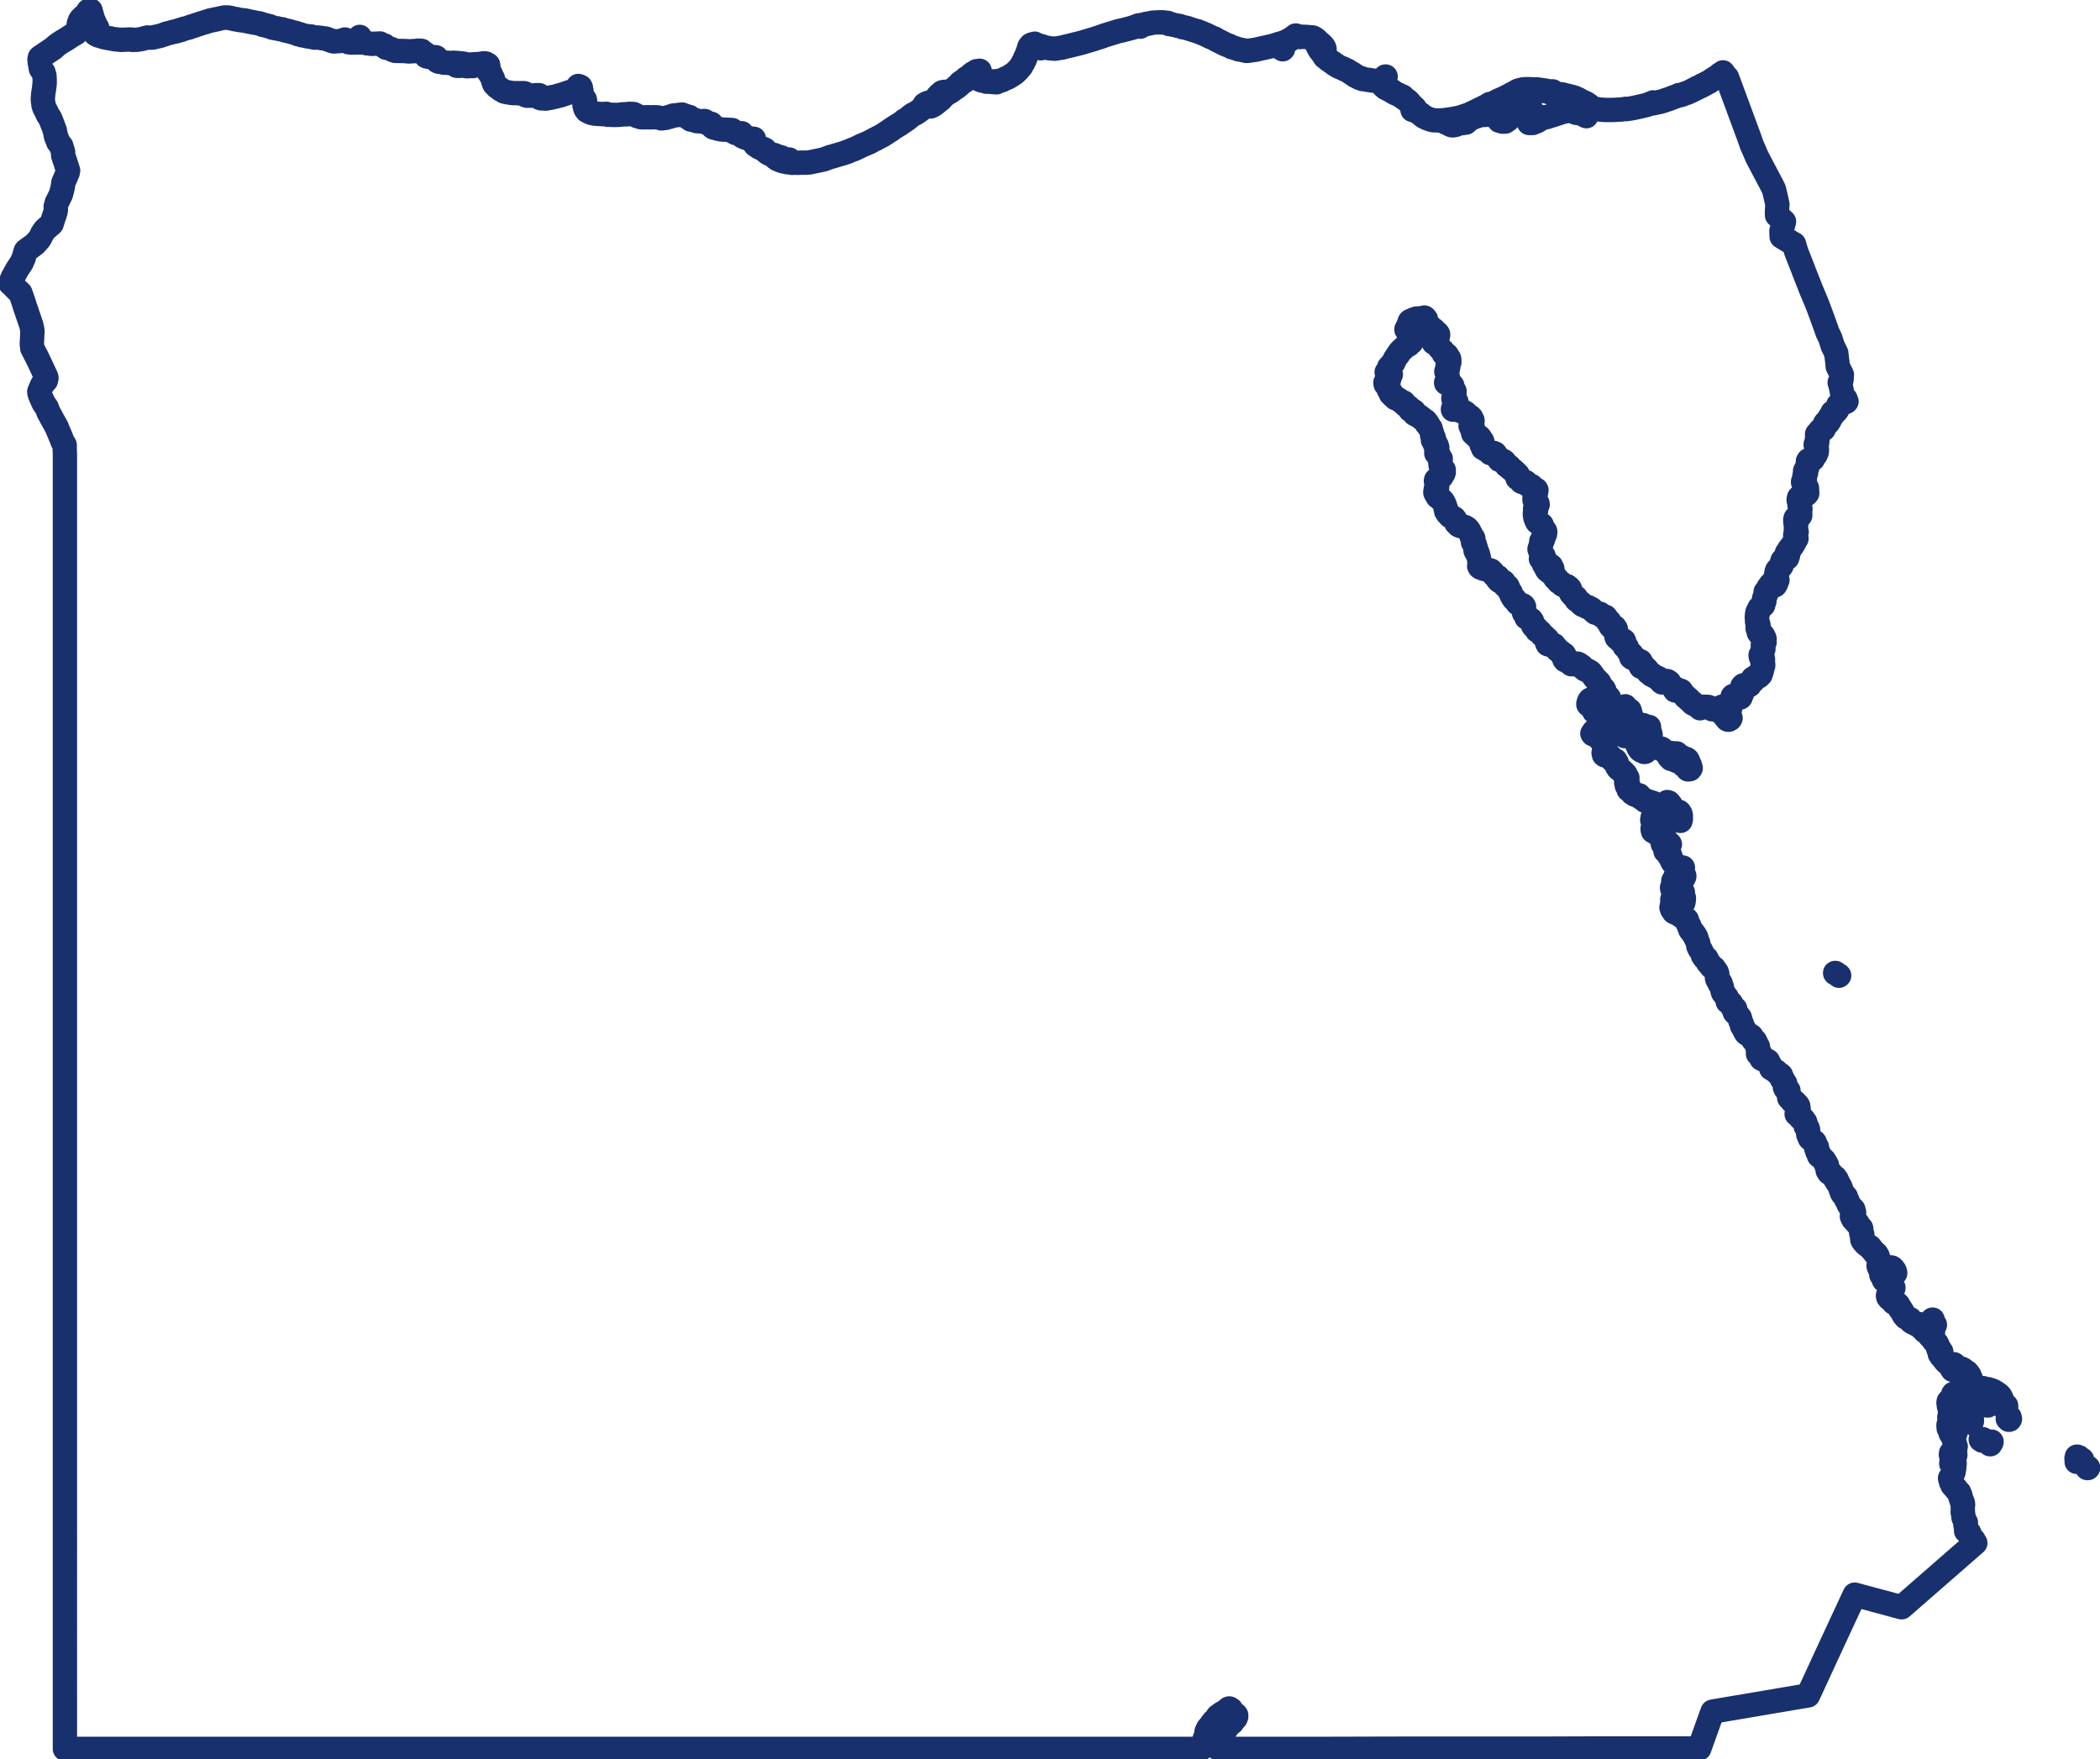<svg width="604" height="506" fill="none" xmlns="http://www.w3.org/2000/svg">
  <path
    d="M597.347 419.58h.058v.058l.057.058v.23h-.057l.057.058v.057l-.057.058h-.058l.058.057v.058l-.058.115-.058.058v.057H597.577l.231-.057.058-.058h.057l.058-.057v-.058h.057v-.058h.058l.058-.057.057-.058h.058l.057-.057.058-.058v.058l.23-.058v.058h.116l.057-.058h.058v-.115l-.058-.058H598.499v-.057l-.057-.058-.058-.058h-.058v-.057h-.115l-.057-.058-.058-.058h-.058l-.057-.057h-.058v-.231H597.635l-.058-.057-.057-.058h-.058v-.057h-.115v.23h.058v.115l-.058.058v.057h-.058v.058h-.057v.058l.057.057h.058Zm0 0v.058m-80.364-99.263.058.058h.057v-.058h-.057m-.058 0h.058m-.058 0v-.057m.058.057v-.057m0 .057-.058-.057m.058 0-.058-.058m.058.058v-.058m-.058 0h.058m-.058 0v.058m0-.058h-.115l-.058.058-.057.057m.288-.115h.057m-.057 0v-.058l.057.058m0 0 .058-.058h.058m-11.234-17.398h-.058m0 0v-.057h.058v-.116m-.058.173v.058m0-.058h-.057v.058h-.116v-.058h-.057v.115h-.058v.116h.058v.057m.288-.461h.058m-.058 0v-.057h-.058l-.057-.058-.116-.173h-.057l-.058-.23-.115-.461v-.231l.058-.288.057-.057-.057-.058v-.057h-.058v-.058h-.058l-.057-.058v-.057l-.058-.173v-.058h-.057v-.115l-.116-.23v-.058l-.115-.115-.115-.173H505l-.115-.23h-.115l-.058-.058v-.058l.058-.057v-.115l-.115-.058-.115-.058H504.367l-.058-.057v-.116h-.057v-.057l-.058-.058v-.057h-.058v-.058l-.057-.058v-.057l-.116-.115-.115-.231V298.195l-.057-.057-.058-.115-.058-.058-.345-.231-.23-.115-.231-.057-.346-.173-.23-.173v-.058h-.058l-.23-.345-.231-.461.058-.058-.058-.057-.057-.058v-.058h-.058l-.057-.057v-.058h.057l-.115-.057-.058-.173v-.116l-.057-.057-.058-.058-.115-.288h-.058v-.115l-.057-.115h-.116v-.115l.058-.058-.115-.288v-.115l-.058-.058h.058l-.173-.288-.058-.23-.115-.116v-.057l-.057-.058v-.461l-.058-.173-.058-.115v-.115l-.057-.115-.058-.058v-.058h-.057l-.058-.057v-.058l-.058-.057-.173-.231-.345-.403-.288-.173-.058-.115-.058-.115-.172-.058-.115-.115-.058-.115v-.231h.058l.057-.057m29.899-10.197v.057l.058-.057h-.058Zm0 0h-.058v-.058h.058v.058Zm-.864-.577-.058-.057v-.058h-.115v-.057h-.058v.057l.116.058.115.057Zm0 0h.057m-44.934-26.27v.115h-.058v.058h.058l.058-.058v-.115m-.058 0 .058-.057v.057m-.058 0h.058m-.058-.461.058.058m-.058-.058-.058-.057V253.029h.058v-.058h.058v.231h-.058v.057Zm-7.201-14.114h-.058m.058 0v-.058l-.058.058m.058 0v.057h-.116v-.057h.058m.058 0h.057m-.115 0v-.058m1.44-3.053V236.379l.058.058v-.058h.058l.115-.115.115-.173.058-.057v-.058l.057-.057v-.058h-.057l-.058-.058v-.115l-.058-.057-.115.057-.057.115h-.058V235.976m-.058.058h.058m-.058 0 .058-.058m0 0h-.058m5.992-1.325h.057l.058-.057-.058-.173-.057-.058V234.075l-.288-.403-.058-.115-.115-.058-.058-.058-.057.058v-.058l-.058.058-.057.115v.115l-.058.116V234.017l.058.058-.058.058v.172l.058.173v.116l.115.057v.115l.057-.057h.058l.115-.058.058.058.115-.058v.058l.173-.058Zm0 0h-.058m-6.855-2.765h-.058m.058 0v.057m0-.057h.057v.115m-.115-.115.058-.058v-.057h-.058v.057l-.058.058m.058 0h-.058m5.473 3.111h.058v.057h.058l.057.058.058-.058h.115v-.057l.058-.058h.057l.058-.057-.115-.116-.404-.403-.115-.058-.058-.345-.115-.403-.23-.116-.173-.23-.058-.346v-.115l-.288-.115-.057-.173-.116-.231v-.057l-.057-.058v-.115h.057v-.058l.058-.115-.115-.345-.231-.289-.345-.403-.288-.057-.116-.058-.23.173-.057.057.057.346.115.173.058.115-.23.231-.288-.116h-.058l-.115.116.115.23.346.288v.173l.057.058.115-.058.634.518v.058l.058.058v.115l.057.057v.058l.058.058.057.115h.058v.115h.058l.115.058h.057v.057h.116v.058h.057v-.058h.058l.057.058.058-.058h.058v-.057l.057.057h.116l.115.058.057.058v.057h.058v.058l.058.057V234.19h-.058V234.478l.058.058m.345.461v.057m0-.057-.057.057h-.058v-.057h-.115V234.824l-.058-.058v-.057l-.057-.058v-.115m0 0h-.058m15.497-27.941h-.058v.058l-.058.172v.058l.173.058.058.057H497.223v-.057m-.345-.346v.058h.057v.057l.058.058.115.057v.058h.058m-.288-.288.115.115h.058l.115.173m-.288-.288-.058-.058-.058-.115v-.058l-.057-.057h-.058l-.115-.058-.115.058h-.115l-.058-.058V206.076l-.058-.115-.115-.057-.115-.116-.231-.288-.23-.288-.173-.23-.172-.173-.173.115v-.115h-.115l.057-.115-.115-.115-.173-.116-.173-.057-.057-.116h.172l-.115-.115-.173-.173-.172-.057-.173-.115-.576-.058h-.634v.173l-.058.057h-.23l-.058-.115-.23-.173-.461-.23-.346-.173h-.403l-.864-.058-.288.058h-.231l-.23.115-.115.058-.115.115-.116.115v-.057l-.173-.288-.115-.173-.345-.115-.461-.231-.691-.345-.404-.231-.23-.23-.058-.231-.403-.288-.346-.23-.173-.288-.057-.116-.403-.288-.289-.115-.115-.23-.173-.231-.23-.23-.288-.231-.288-.403-.115-.288-.116-.173-.345-.115h-.288l-.23-.058h-.116l-.057-.057-.058-.173h-.288l-.173.23h-.057l-.116.058-.115-.173v-.173l-.115-.23-.231-.23-.23-.231-.576-.634-.231-.23-.115-.173-.057-.23-.173-.173-.173-.115-.231-.116h-.172l-.461.231-.173.115-.288-.115h-.115l-.058-.058-.173.058-.057.115v.058l-.231-.173-.115-.173-.058-.173h-.057l-.115-.057-.231-.404-.115-.057-.058-.173h-.115l-.173-.058-.345-.23-.231-.058-.23-.115v-.058l-.461-.23h-.057l-.116-.115-.173-.058-.172-.058v-.057l-.058-.058-.115-.23-.115-.058v.115h-.058l-.115-.172-.116-.058-.172-.173-.173-.057v-.173l-.058.057-.23-.288-.116-.23.058-.115-.115-.058h-.173l-.058-.173v-.115l-.057-.058h-.058l-.115-.057h-.058l-.057.057h-.115l-.116-.057v-.116l-.23-.115h-.115l-.116-.057h-.057l-.058-.058H472.048m25.118 15.094.057.058m-.057-.058h.057v.058m0 0h.116l-.116-.116.058-.115-.058-.057h-.057v-.058l-.115-.058-.058-.057h.058l.172.057.058.058.115.115.115.058h.116v-.058l-.058-.057v-.058l.058-.058.057.058.058-.058v-.057l-.173-.173-.058-.115v-.116l-.115-.23.058-.115-.115-.173-.116-.115v-.116h.058v-.057l-.058-.058v-.173l.058-.057.115-.058v-.057h.058v-.058l-.115-.058H496.993l-.173.058-.173.115-.403-.057H496.071l-.058-.058H495.841v.058l.057.057-.057.058h-.058l-.115-.173-.058-.115-.23-.173-.23-.231-.173-.23-.058-.173v-.173l-.057-.115.115-.057h.23l.058-.116V203.253h.115v.058h-.058l.058.058.115.115v.058h.058l.057.115H495.898l.115-.115.346-.231.058.058.057.057.058.116.058.172h.23l.173-.115.288.058.288-.058.115-.057v-.289l.115-.23v-.173l.058-.288.115-.23.058-.058.115-.057v-.231h-.057v-.058l-.058-.057H497.857v-.115h.058l.057-.058H498.203v-.115l.115-.115v-.116l.115-.057.058-.115.057-.116v-.403l-.057-.058h-.058v-.057l-.115-.173v-.058l.058-.057.057-.058h.058v-.057h.057l.116-.058h.403v.058h.058v.057l-.116.231h.058v.115h.115v-.115h.057v-.058h.058v-.115l.058-.058h.058l.057-.057v-.116h-.231V199.855l.058-.058h.231v.058h.115V200.143l.057.057v.115l.058.058v.115h.115v.058h.115l.058.057v-.057h.058l.057-.058H500.507v.058h.058m-32.549 3.802.057-.115-.115-.058v-.115h-.058l-.057-.115v.173l.173.23Zm0 0h.115v.173l.115.058.115.172h-.172l-.058-.172-.115-.231ZM408.16 93.794h.058v.058l-.058-.058Zm0 0v-.058M224.39 45.69l-.058.115.058.058h.115l-.058-.115-.057-.058Zm0 0-.058-.057h-.058m.116.057-.058.058h-.058v-.058l-.057.115h.057l.058.058v.058H224.505l.057.057v.116m.922 0v-.058h-.115l-.115-.058-.288-.115v-.058l.115-.23-.173.23-.23-.115-.116-.057-.057-.058h-.058m1.037.519 1.267.115.058-.058m-1.325-.057.058.057h.057l.231.058.173.057h.172l.116.058v.058h.345v.057l.058-.115h.057v-.058l.058-.115m-1.325-.057-.23.057-.173-.057v-.058h-.115v-.115h-.116l-.23-.058v-.058l-.058-.057-.057-.058-.058-.057v-.058m2.362.576.173-.288-.115.23v.058h-.058Zm-2.362-.576v-.058l.231-.115v-.057m-.231.23-.057.058h-.116m-.288.057v-.115H223.813m.173.115h-.173m.173 0h.115v.058h-.288m.173-.058.058-.115h.173m-.404.115h-.057m.057 0h-.115m.115 0h.058l-.058.058m-.057-.058v-.057l.057-.058m-.057.115h-.058m.058 0 .057-.115m0 0-.057-.058v-.057h-.115l-.058-.23h-.115v.115l-.058.057v.058l.115.057m.404-.172-.058-.058v.058h-.058m.116 0h.057m-.057 0v.057m.057-.057h.115l.058.057m-.173-.057v-.058l-.057-.058h-.231m.231.173h-.116v-.057m.116.057v.058h.23V45.4m-.23 0h.23m-.346-.057v-.116h-.115m.115.116h-.115v-.116m0 0v-.057l-.403.057-.173-.115v-.057l-.057.057v.288l.115.058.345.057m.173.173-.057-.057h-.058v-.058m.115.115-.057.058h-.058v-.173m0 0v-.058h-.058m.058.058h-.058v-.058m42.458-15.44h.057m-.057 0v.058l-.058-.057h.058Zm10.312-6.221v-.058h-.058m.576-.345h-.057m.057 0v-.058h.058l-.058.058Zm1.671-.98v-.057h-.058v-.116h-.057v.116m.115.057h-.058l-.057-.057m.115.057-.058.058v.115H278.253l.058-.058h-.058l-.115-.115v.058l-.057-.058h-.058l-.058.058v-.058l-.057.058v.057h.057v.058H277.793v.058h-.058l.058.057h.057V22.933l-.057.058m.691-.519v.058h.23l.116-.058h.057l.058-.057h.115v-.058h.058l.057-.058v-.057h.058v-.058l.057-.057h.058v-.058h.058l.057-.058.058-.172.057-.058h.058v-.058l.115-.057.058-.058V21.435h-.115v-.115h-.058v-.058h.058l.057-.057v-.058l.058-.057h.057l.058-.058H280.097v-.058h.23l.058-.057.058-.058h.057v-.115h.058v-.058h.057v-.057h.058l.173-.058v-.058h.058v-.057h.287l.577-.115-.289.057v.058l.058.058v.057l-.115-.115-.231.115h-.115V20.86m-2.707 1.556h-.058m102.14-8.239h.057v-.057m-.057.057h-.058m.058 0v-.057h.057m-.115.057v.058m0-.058h-.057l.057-.057-.057-.115.172-.173v-.173.058l-.057.115-.058.057.058-.115V13.6l-.058-.057v-.231h-.115.058v-.115l-.058.058-.173-.404h-.115l-.057-.057h-.058l-.058-.058h-.057l-.058-.058-.057-.057-.116-.058-.115-.057-.058-.058v-.058H379.184l-.116-.115h-.057l-.058-.115-.057-.058h-.058l-.058-.115-.057-.115-.058-.058-.23-.172-.058-.058-.058-.058-.057-.057v.057l.173.288v.058h.057v.115l.058.115.057.116.058.057.058.115v.058h-.058l.058.058.173.403v.058l.057.057v.058h-.057l.057.057.058.058.057.23.058.116.115.115.115.288h.058l.115.288.058.115v-.173m.921-.057h.058v-.058m-.058.058v-.058m-81.458-.864v-.058l-.691-.057-.115-.058h-.058v-.057h-.115v.057l.23.058v.057m.749.058h-.058v.115m.058-.115v.058h-.058v.057m.058-.115h.115l.231.058h.057v.057m-.461 0h-.057l-.115-.115v-.058H298.532l.057.116h-.057v-.058h-.058v-.058H298.301m.691.173h.058v.058h.058v.058H299.281l-.116.057h.116m-.98-.346h-.057m-.692-.518h.058v-.058l-.864.23-.231.116-.057.115h-.058v.115h-.057V13.37h-.058v.115h.058v-.057h.057l.058.057.057.173h.058v.058h.058m.921-1.095v.057m0-.057-.057.057h-.231l-.057.058-.231.058v-.058h-.057v.058h-.116.058l-.288.173-.058.115v.057h-.057v.058h.057v.058m0 0v.057m0-.057-.057.057v.116h.057v-.058l.058-.058v.116l.058-.058V13.543h.115v.057m0 0h-.058m.058 0v.058h-.058m0 0-.057-.058v.058m.057 0h-.057m0 0v.058m0 0v.057l-.231.058-.057-.058-.058-.057v-.058l-.058-.058h-.057l.057-.057h-.115v-.058h-.057l-.116.346v.057l-.057.173h.057v.058l-.057.115-.634 1.613-.346.807v.057h-.057l-.115.346v.115h-.058v.058l-.288.576h-.058v.173h-.057l-.116.23-.288.576h-.057v.058h-.058v.173h-.057l-.289.345v.058l-.057.058-.115.115-.058.115h-.058l-.115.23h-.057l-.173.173v.058l-.058.058-.115.115h-.058v.057h-.057v.058h-.058l-.115.173h-.058v.057h-.057v.058h-.058v.058l-.115.057-.058.058-.23.173v.057h-.058l-.115.058v.058l-.173.057-.057.058h.057l-.115.057h-.058v.058l-.115.058-.057.057-.116.058h-.057v.057h-.058l-.691.461-.461.173v.058l-.173.057-.23.115h-.116l-.576.289-.23.115h-.058v.057h-.115l-.173.058h-.057m8.699-9.39h.057l.173-.058.058.058.518-.288.403.115.346.173h.403l.116.057h.172l.058-.057v.057H299.165l.058.058.115.057.058-.115-.115-.057M27.023 6.226h.058l-.058-.057v.057Zm0 0h-.058l-.057-.057v-.116h-.058l-.23-.345-.058-.404.057-.172v-.116l-.172-.172v-.058l-.23-.23v-.058h-.058V4.44m.864 1.786v.058l.115.173v.057l.058.058v.115h.057v.058h.058v.23l.058.115.172.404.288.46v.058l.058-.058h.058V8.127h-.058l-.518.346-.231.288-.058.058V9.222l.058.058.058.057v.058h.057v.115l.058.058h.058v.057h.057v.115l.115.058h.058l.057.058.058.057.058.058.288.115.173.115.633.173.576.173.116.058.403.115 1.152.23.749.116.576.115.173.057.518.058.461.058.749.057h.23l.173.058 2.766-.115.057.057.461.058.115-.058v.058h1.095l1.786-.288.864-.288.576-.058v-.058h.115v.058h1.152l.634-.115.057-.058.289-.057 1.152-.23 1.613-.52.173-.115 1.152-.288h.057l.23-.057.346-.115h.058l.058-.058h.057l.634-.115.058-.058h.288v-.058h.057l.058-.057h.115l.115-.058.058.058v-.058l.115-.057h.173V8.76H51.449v-.058h.23l.173-.115v.058H52.025v-.058l.23-.057.115-.058v-.058h.173l.23-.057.174-.115H53.12l.115-.058.288-.058.691-.173.058-.057h.172v-.058h.116v-.057h.115l.288-.116.057-.057v.057l1.095-.345.173-.058v-.057l.806-.23.116-.058h.115l.346-.116v-.057l1.094-.288h.058v-.058l.23-.058h.173l.115-.115h.173l.115-.057.23-.058.058-.058v.058l.519-.173.172-.057v-.058h.058v.058l.23-.058v-.058h.173v.058h.058v-.058h.288l.23-.057.058-.058.115-.058v.058l.173-.115v.057l.058-.057h.115v.057h.057v-.057H62.395v-.058h.23l.116-.057v.057l.058-.057h.115v-.058h.115l.23-.058h.116l.057-.057h.058l.173-.058h.23l.058-.057.057.057v-.057h.231v-.058l.173.058v-.058l.172-.058v.058h.058v-.058l.115.058h.058v-.058h.058l.115.058h.115l.115-.058v.058h.115l.058-.058v.058l.115-.058v.058l.058-.058v.116l.23-.058h.058v.058h.058v.057h.057v-.057l.058-.058v.058l.23.057.058.058h.057l.173-.058v.058h.058v.057H66.773l.057.058h.23v.058h.174v.057h.23v.058h.058v-.058h.115v.058H67.81M26.159 4.44h.057m-.057 0 .172-.46-.345-.404v-.23L26.043 3H25.755l-.287.058-.231.345-.518.807-.75.576-.23.288-.115.058-.115.172-.23.173-.116.173-.058.173-.115.115-.057.23-.116.289-.115.23v.115l-.115.576-.23 1.325-.173.23-.288.577-.116.058-.172.115-.98.576-1.959 1.267h-.057l-.576.346-.173.115-1.095.691-.057.058-.288.23-.288.231-.519.46-.057.059-.058.057-.057.058-3.918 2.65-.057.057-.116.519.058.691.058.519.057.173.173.979v.058l.058.288.057.057.173.288.23.346.288.346.116.403v.058l.115.345.057.173.058 1.267V23.97l-.058.519v.115l-.057.115v.288l-.288 1.901-.058.634-.057.634V28.867l.172 1.152v.173l.116.403.115.23v.116l.115.23.519.98.057.115.23.576.52.807.287.46.922 2.363.173.518.115.23v.116l.115.23.058.403.057.23.058.289.173.864.172.346.116.288.173.403.115.403.634.864.115.116.173.23.23.807.173.518.115.346V44.652l.288.864.058.23.057.174.116.23.46 1.498.116.288.23.807.115.288-.115.633-.173.346-.403.98-.23.518-.346.749-.058.115-.057.23-.115.98-.23 1.037-.347 1.267-.748 1.556-.461.864-.058.346-.23.748.057.865-.057.172-.058.577-.115.288-.173.576v.057l-.058.058-.46 1.383v.057l-.289.922-.979.864-.806.692-.116.115-.057.057-.404.576-.288.461-.057.058-.058.058-.057.172-.461.922-.288.461-1.21 1.383-.173.115-.98.749-.345.23-.634.461-.518.403-.115.23v.116l-.576 1.901-.116.173-.345.864-.058.115-.576.865-.749 1.152-.23.46-.23.346-.346.692-.346.576-.115.23-.288.691-.173.577-.058.23-.057.173H3l.403.346 1.613 1.613.404.345.115.115.173.173v.058l.172.115.346.98.519 1.497.403 1.326.403 1.152.115.345.058.058v.058l.058.23 1.21 3.514.23 1.037.057.519.058.115v.346l-.058.69v.116l-.057 1.44-.058.75v.691l.058.23v.058l.057.518v.173l.058.115 1.037 2.017.173.288.057.172.116.173.115.288.403.807 1.959 4.205.057.116v.057l.058.116V108.657l.058.058-.116.461v.057l-.057.231-1.037 1.152-.346.807-.345.806-.173.403v.116l.115.576.518 1.267.692 1.498.345.461.461.634.288.749.288.749.75 1.325v.057l.23.403 1.382 2.478.058.115.057.23.634 1.498.576 1.383.115.346.23.576.289.403.288.518v1.21l.058 1.325V503h326.755v-.115l.058-.058v-.057l.057-.116.058-.172.057-.173.116-.288.172-.461.058-.173.058-.115.057-.115.058-.173.058-.173.115-.288.115-.288.058-.116.057-.23.403-.922v-.633l.058-.058V498.046l.058-.173.403-.807h.057l.058-.115.807-1.037.345-.461.058-.058.057-.057.058-.115.173-.173v-.058h.057l.058-.057h.058l.115-.173.115-.058.115-.057.116-.116.403-.749h.058v-.057l.057-.115.115-.058.058-.058.115-.057.115-.115.058-.058.115-.058.346-.288.576-.345h.115l.173-.116.058-.057.172-.116.346-.23.691-.576h.058v-.058h.115l.058-.057h.057l.058.057.346.231h.057l.116.173.23.46h.058l.115.231.057.058.115.23.058.058.519.23h.057l.115.173.058.058V493.667l-.115.288v.058l-.058.057v.058l-.057.058-.058.115-.23.23-.173.231-.116.115-.115.058-.057.115v.057l-.115.116v.057l-.116.173-.461.346-.288.23-.115.115-.23.231-.116.173-.403.518v.058l-.057.057-.058.116-.058.057-.403.576-.23.346-.058.115-.288.403v.058l-.288.461-.115.288-.115.173v.057l-.231.634-.461 1.095V501.905l-.057.173v.231l.057.288v.057l.116.346h29.726l21.891-.058H441.977l16.706-.057h30.072l2.016-5.646 1.786-4.955 4.033-.691 23.446-3.975 6.971-15.094 6.452-13.884 1.268.346 12.213 3.284 21.199-18.493-.23-.116-.173-.345-.058-.346-.23-.23-.288-.404-.403-.403v-.173l-.288-.403-.058-.461-.345-.23-.346-.288-.231-.058v-.519l.058-.576-.23-.403v-.403l.057-.288.058-.231-.288-.345-.058-.346-.173-.288-.172-.461-.058-.864-.173-.634v-.288l.058-.288-.058-.806.115-.749-.057-.519-.058-.23-.173-.058-.173-.403v-.346l-.288-.576-.057-.115.057-.115.058-.058-.058-.173-.057-.115v-.115l-.116-.116-.115-.288-.057-.23-.058-.115v-.058l-.115-.115-.173-.115-.057-.115-.116-.058-.23-.231-.115-.23-.058-.115-.057-.115H562.379l-.058-.116-.058-.057-.115-.173-.115-.173h-.058v-.057l-.115-.116-.057-.057-.058-.058-.115-.058v-.057l-.116-.115-.057-.173v-.173l-.115-.115-.116-.173-.057-.115.057-.115.116.172V426.033l-.058-.058-.058-.173V425.629l-.115.058-.057-.058.115-.115-.058-.057H560.938v-.116l-.057-.115v-.115l.057-.058h.058V425.284l.058.115h.057l.058-.173h.057v.115l-.057.058.057.058.058-.058.058-.058V425.111l.057-.115-.057-.173v-.288l.172-.231.173-.518.173-.346.058-.288.057-.288-.057-.288.057-.23.058-.058.058-.115v-.922l.057-.115.058-.231-.058-.057-.057-.116h-.058l-.115-.115M67.81 5.535v-.058m0 .058h.115v-.058h.057l.058.058h.058l.057.057h.058v.058h.288l.057.058V5.65h.173v.058h.058v.057l.058-.057.115.057h.288v.058l.115-.058.058.058h.23v.058h.115v-.058H70v.058m0 0h.057m-.057 0 .115.057.173-.057v.057l.173-.057v.057l.172.058.116.057h.057l.23.058v-.058h.116v.058h.057l.116-.058.057.116.404.057.057.058.173-.058v.058h.288l.058.057h.23l.115.058m0 0v.058m0-.058h.058v.058h.461l.057.057h.116v.058h.057l.058-.058.057.058h.058l.058.057h.288l.115.058H74.319v.058l.173-.058v.058l.173.057h.288v.058h.058l.23.058.058.057.115.058h.058v.057h.057v.058l.115-.058v.058h.058v.058l.058-.058H75.932v.058H76.22v.057H76.451v.058h.058v.057l.057-.057h.115v.057h.058v.058h.173v.058h.057v-.058h.058l.173.058H77.373v.057l.115.058V7.55h.115v.058h.115v.057l.116.058h.057v.058h.23v.057h.173v.115h.115l.058-.057v.057l.288.058h.058v.058H78.986l.23.057H79.447l.057.058.173-.058v.058h.058l.057.058h.23l.058.057v-.057l.115.057.173.058H80.6v.057h.345l.058.058v-.058h.173v.058h.115l.058.058.172.057h.058v.058h.231v.057h.115v.058h.23l.115.058.346.057h.23v.058h.116l.172.057v.058l.116-.058v.058h.057l.173.058H83.652l.23.057.115.058h.058l.173.058v.057h.288l.058.058h.057l.576.115v.058h.116v.115h.115l.115.057v.058h.115l.058.058h.058l.518.057m0 0v-.057m0 .057.115.058H86.648l.057.057.058.058.057.058h.346v.057h.231l.115.058.288.057.518.058h.058v.058l.115.057h.979l.058.058.058.058v.057h.115l.173.058h.403l.115.057h.058v.058l.633-.058.116.058.115-.058.403.058h.058l.345.058h.116l.23.057h.115v.058h.058l.806.058v.057l.116-.057.057.057.288.058h.115l.116.057.057.058h.058l.115.058v.057H94.598l.115.058.058.057h.115v.058H95l.345.115v.058l.173-.058v.058h.058l.288.057v.058h.058l.057.058h.058l1.67-.116 1.153-.288.23-.057.058-.058.057-.057v.345l.173.058v.057h.058v.058l.633.173.058-.058v.058h.115v.115h.461l.058.058.633.057.865-.115.057-.058v.116h.864l.749-.058v.058l.173-.058.115.058.864.057.173.058h.115l.058.115 1.21.115h.23v.058l2.42-.115V12.678l.057.058.404.115v.058l.518.115.346.058v.057l.115.058v.23l.058.058.057.058v.057h.115l.058.058v.058l1.267.288v.057l.346.058.115.057.115.058.058.058.058.115h.173v.057h.172v.058h.058l.115.058.173.057 3.168.058v.057h.692v.058l.288-.058v.058l.979-.115v.057l1.21-.115.058-.057h.057l.231.057.172-.057h.288v.057l.231.058.23-.058v.173h.058v.058h.115v.115l.115-.058v.173h.058v.058h.173l.057.115h.058l.115.058h.116l.115.057.057.058v.057l-.057.058v.058l.057.057-.057.058.115.115.057.058v.057l.058.058v.058h.058v.057h.057v.058h.058l.057.057h.173l.231.058.115.058H123.632l.404.057H125.188l.057.058H125.418v.057m0 0h.058m-.058 0v.116l.115.23v.058l.058.057v.116h-.058v.057l-.057.058.057.057v.058l.058.058.058.057h.057l.115.115.058.058.231.058.057.057h.23l.058.058h.346l.115.057h.23l.058.058.23.058h.173l.058.057H128.644l.231.058H129.912l.633-.058.058.058H131.237l.115.057.057-.057.173.057h.346l.115.058H132.734l.058.058H132.965l.057.057H133.483l.173.058.058.058h.057v.057h-.057V18.67l-.058-.115H133.368l-.057-.115-.058-.058h-.461l-.058.058v-.058h-.115v-.058H132.158l-.057.058-.058.058-.057.057v.058l-.116-.058h-.057l-.058-.057-.058-.058-.057-.058h-.115l-.058.058v.058h-.058l-.057.057h-.058l-.057.115v.116l.057.115v.057h.058l.173.058H132.101l.115-.058v-.057h.518v-.058l.577.058v-.058h.057v-.115h.058l.115-.058v.116l.058.057.057.058.058.057h.057v.058h.058l.115.058h.346l.115.057.058-.057h.057l.115-.058V18.9l.058-.057.058-.058h.115v.058h.058l.057.057.058.058h.057l.116-.058v-.057h.057l.115.057.173.058h.173l.058.058h.23V18.843l.058-.115h-.634l-.058.057h-.115l-.057-.057v-.058h-.058l-.115-.058H134.866l-.058.058h-.057m0 0-.116.058v.057m.116-.115v-.058h-.116v-.057m0 0h-.057m.057 0H135.442l.058.057.115-.057H136.018v-.058h.058v.058H136.248l.692-.058v-.057l.115.057.115-.057h.346l.346-.058h.46l.058-.058h.23l.173-.057H139.071v-.058h.116l.057.058h.115l.058-.058.115.058h.231v.057l.057.058v.115h.058l.058.058v-.058l.057.058h.115l.058.057H140.339v.058h.057V18.958l.058.058-.058.057v.058h-.057v.058h-.058v.115l-.115.057h.057l-.057.058-.058.058V19.822l-.057.115.057.058v.058h.058v.057l.057.058v.058h.058v.057h.058l.057.115v.116l.058.057h.058v.058h.057l.058.057v.058h.057l.058.058.058.115h.057l.058.115.057.058h.058l.058.057v.058l.057.058.058.287V21.723l.23.288.116.173.057.115.173.346-.058.115h.058v.116h.058l.057.172v.116l-.057.057.115.23h.057l.058.174.058.115h-.058v.057h-.058l.058.173.058.058v.057h.057v.058h.058l.057.058v.057h.058v.058l.058.115.115.058.057.057h.058v.058h.058v.058l.057.057h.058l.057.058-.057.057.057.058.058.058.058.057h.057l.231.173.057.058h.058l.058.057.057.058h.058l.057.057.058.058h.058v.058h.057l.058.057.058.058v.058l.287.115v.057l.173.058.346.173v.057h.058l.115.058v.058l.288.057v.058h.115l.346.115h.23l.058.058h.172l.289.057h.057l.98.173H149.095l.058.058v-.058l.057.058h.058v-.058l.058.058h.173l.057-.058h.461l.057.058.231-.058.115.058v-.058H150.593v.058H150.766v-.058l.173.058v.057h-.116v.058l.058.115v.058h.058v.057h.115l.115.058.058.115v.058l.173.057.23.058h.058l.46-.058h.519v.058l.576-.058H153.531v-.057H153.934l.173-.058v.058h.115l.231-.058v.058H154.741l.115-.058v.058l.115-.058v.058l.116-.058v.058l-.058.115v.058h-.058v.115l.058.115.058.173.057.058.115.057v.058l.173.057.173.058h.691l.058-.058m0 0h-.058v-.057h.058v.057Zm0 0v.058H156.527l.057.058h.231l.057-.058v-.058m0 0h-.057m.057 0h.058v.058l.058.058h.115l.057-.058m0 0v-.058m0 .058H157.333l-.057-.058.057-.057H157.506m0 0v.057h.058v-.057h-.058Zm0 0h.115l.288-.058v.058h.115v-.058l.058.058.058-.058.057-.057.058.057v-.057h.115l.058-.058h.173v.058h.057v-.058l.058-.058H159.061v-.057h.289l.288-.058.23-.058.058-.057H160.098l.173-.058.173-.057m0 0v-.058m0 .058h.058l.403-.116v-.057l.115-.058.231.058v-.115h.288v-.058h.115l.058-.058.057.058v-.058h.115v-.057h.058l.173-.058H162.288l.115-.115h.115v-.058l.058.058.057-.058h.115l.058-.057h.058v-.058h.115l.115-.058h.231l.057-.057v-.058h.058v.058l.115-.058v-.057h.115l.173-.058h.058v-.058H164.189l.115-.057h.057v-.058l.058.058v.057l.058-.057.057-.058h.115v-.057l.231-.058v-.115h.115v-.058h.346v-.058h.115v-.057h.115v-.058h.058l.058-.057v-.058h.115l.057-.058-.057-.115h.057v-.057h.058l.057-.058v-.058h.116l.057-.115v-.057l.115-.058.058-.058.058-.172v-.058l-.058-.173.058.058h.173v.057h.172l.058.058v.058h.058v.057h.057m0 0v-.058h.058l-.058.058Zm0 0h.058l.057.058h-.057v.057l.057.058m0 0-.057.058m.057-.058h.058v.058h-.058v.057h-.057l.057.23-.057-.057v.115l-.058.058v.173l.058.115.057.058h.116v.115h.115l-.058.057.058.058-.115-.058v.058l-.058.058v.057h-.115l.057.173v.288l.116.634.057.173h-.057l.115.172v.058h.058v.058h.057v.057h.058l.057.116.116.115v.057l.172.116h.058v.057h.058l.057.058h.058l.115.057v.058l.115.058.058.288-.058.172-.057.116h-.058l.058.172h.057l.058.058.057.058v.115H168.164l-.058.115.058.173v.173l.115.115h-.058l-.057.058v.057h-.058l.058.173.057.115.058.058h.057l.058.115v.115h-.115V31l.057.057.058.058v.115l.058.173.345.403v.058h.058l.058.057.115.058.23.115h.058v.058h.057l.289.115.172.058v.057l.173.058h.058l.115.057h.057l.634.116v.057l.634.058h.634v.058h1.094v.057H173.924l.404-.115h.057l-.057.058.057.115.461.115h1.268l.172.058.288-.058v.058l1.556-.058.634-.115v.057l.921-.115h.231v.058h.057l.807-.058v-.057l.23-.058.98.058h.23l.173.057.288.173h.058v.058l.057.057.058.058.461.23.921.23h.058v.058l.288.058 1.959-.058.23.058 1.383-.058.749.058h.345l.576.173.404.115h.057l1.325-.173.288-.115.288-.058.404-.115.345-.115.576-.173.058-.058H193.857v-.057H194.145l.346-.058h.115l.403-.057h.231l.518-.116H196.219l.288.116v.057h.115v.058h.115v.057l.173.058.173.058H197.371V33.533l.288.116H198.293l-.058.115h-.057v.115l.057.173h.058v.058l.288.172.115.116.461.057.346.058v.058h.633l.116.057h-.058v.115l.058.058.172.057h.865v.058h.172l.346-.057.518-.058H202.671v.115l.058.058h.057l.173.057h.115v.058h-.057l.057.173.058.057.23.058H203.535v.058H203.823v.115h.288l.461.057.058.173h.057v.058l.058.057-.058.058v.115l.058.058.058.058h.057v.057h.058v.058h-.058l.058.173.057.057.289.173 1.152.288.115.058.634.115.518.115h.115l1.671.058.979.057h.115l-.057.058.057.115h.116v.058H210.852l.057.057.058.23h.057v.058h.116v.058l.172.058h.058v.057l.173.115h.173l.057.058h1.556v.058l-.173.057-.058.288.231.288.057.058v.058l.116.057.057.058.346.115v.058l.173.057h.115v.058h.115v.058h.173v.057l.23.058.116.057 1.497.116.519.057-.058.288.058.058.115.173v.115l.058.058v.288l.057.057v.115h-.057l-.058.116.058.172.057.058h.058l.058.173h.057v.058l.115.057v.058h.116v.057l.172.058v.058h.115v.057h.058v.058h.115v.057h.116v.058l.057.058.115.057v.058h.116l.288.115v.058h.057l.058.057h.058v.058l.403.057v.058l.23.058h.115v.115l.288.058.173.057.173.288v.173h.115l.116.115v.058l.115.057v.058h.115v.058l.058.057.057.058.288.173.173.057v.058h.231v.058l.633.115.173.057h.058l.172.058.519.173V44.883l.288.057v.058h.23l.058.058h.346l.057.057H224.274V45.286h.058l.058.058h.288m0 0 .115-.058v.058h-.115Zm-.404.288-.057-.058m0 0-.173-.058.173-.057V45.4h-.058m-.346.346h-.057l-.115.057h.172v-.057Zm.749.346h-.115l-.057-.058h-.116v-.115l-.057-.058h-.058v.115h.058l.115.116.173.057.057-.057Zm0 0v.057h.058l.058.058h.172l.116.057h.057v.058l.115.058.231-.058m0 0v.058m0-.058.057.058.231.115H225.887v-.058l.116-.057.115.057.173.115h.057l.115.058v.058H226.809l.115-.058.058.058.115-.058h.058l.115.115.461.058m0 0-.288-.115h-.058l-.057-.058H227.04l-.058-.058h-.058l-.173-.057v-.115h.058l.058.057v-.173h.057l-.057.116.115.057h.058l.115.058h.288l.057.057h.288l.058-.115v.288h-.058l-.057.058Zm0 0 .057.058H227.961v-.058l-.057-.058v-.057l.979.115.634.058.345-.058h1.959l.922-.058 4.148-.864 2.016-.749.749-.173.345-.115.346-.115 2.189-.634.288-.115.576-.173.058-.057h.173l.23-.116.403-.172.116-.058.115-.058.23-.057.231-.116.23-.115.346-.115h.057l.404-.173.345-.173.634-.288.231-.115.115-.058.288-.172.576-.23 2.016-.865.058-.058.633-.345.461-.23.115-.058.116-.058.057-.058.116-.057.23-.058.346-.23.691-.346.979-.518.288-.23h.058l.115-.116.692-.403.115-.116.23-.115.058-.057.115-.116.173-.057.057-.058.231-.115.115-.173.115-.057.173-.058.058-.058.115-.057.115-.116.058-.057.057-.058.519-.288.115-.115.115-.058h.058l.057-.057.058-.058.058-.057h.115l.057-.058.058-.058.115-.057.058-.058.288-.115.058-.058.057-.057.115-.058.116-.058v-.057h.057l.116-.058.057-.115.23-.115.116-.058.172-.115.058-.058.058-.057h.057l.058-.058h.058l.057-.057V34.8h.058l.115-.115m0 0h-.058v-.058m.058.058h.058l-.058-.058m-.058 0 .116-.057-.058.057m-.058 0h.058m0 0h.115l.115-.057.058-.058h.058v-.058h.057l.116-.057.115-.116.057-.057h.058l.058-.058.057-.057.058-.058h.057l.173-.173.058-.057.057-.058.116-.058.057-.057.058-.058.057-.058.116-.115.057-.057.115-.058.116-.115.115-.058h.058l.057-.057h.058l.057-.058.058-.058h.058l.057-.057m0 0v-.058h.058v.058m-.058 0h.058m0 0 .057-.058.058-.057h.115l.058-.058h.058v-.058h.057l.058-.057h.115l.057-.058.116-.058.23-.172.058-.058.115-.058h.058l.057-.057v-.058h.115l.058-.115h.058l.057-.058.058-.057.057-.058h.058l.173-.173h.058l.057-.057h.058l.057-.058.116-.115.115-.058.057-.057.115-.116.116-.115.057-.057h.058l.058-.058.057-.058.058-.057.057-.058.116-.115.057-.058.115-.172v-.058l.058-.115v-.231h-.058l.058-.057h.058l.057-.058.058-.058h.058l.057-.057h.058l.057-.058v.058l.173-.115.058-.058.115-.058.403-.057-.173.057h-.172l-.116.058-.057.058-.058.057v.115h-.057l-.116.058h-.115l-.057.058-.058.057v-.057l-.058.057.116.058h.057m0 0-.057-.058h.057v.058Zm0 0 .058-.058v.058l.057.057.231-.172v.057l.115.058-.115.115-.115.173v.058l-.058.057.058.115v-.057l.057.057.058-.115v-.058l.23-.288h.115l-.115.173.115.058v.115h.116v.058h.057v-.116h.058v.116l.173.057v-.288.23l.057.058h.115v-.057h.058m0 0v.057m0-.057h.058v-.058l.057.058v-.058h.058v-.058h.23l.058-.057v-.058h.115l.058-.057h.057v-.058h.116m0 0v-.058m0 .058.057-.058v-.057h.116v-.058h.057v-.057h.058m0 0v-.058m0 .058-.058-.058m.058 0h-.058m.058 0 .057.058v-.058l.058-.058h.058v-.057h.115v-.058h.057V29.558h.058v-.057h.057v.057h.058v-.057h.058v-.058m-.634.461-.057.058m.691-.519h-.058m.058 0h.115v-.058h.058v-.057h.057v-.058h.115v-.057l-.057-.058.057-.058m0 0-.115-.115m.115.116.058.057.058-.058m-.231-.115v-.057m0 .057.115-.115m.116.23v-.057h-.058m.058.058.057-.058v-.058l-.057-.115m0 0h-.058m.058 0 .057-.115m-.057.115h.057l.058.115.057-.057v.057h.058v-.057l.058-.058h-.058l-.058-.058.116-.115h.115l.058.058.057-.058V28.521h.231m0 0v.058m0-.058h.057l-.057-.057h.057v-.058l.058-.057m0 0v-.058m0 .058h.057v-.058h-.057m0 0 .115-.058.058-.115.057-.057-.057-.058-.116-.058-.057-.057-.058-.058h-.057m0 0v.058h-.058m.058-.058-.058.058m.058-.058v-.115h.057l.058-.058.23.173.058.173h.115v-.115l-.058-.058-.115-.115.058-.058.115.115.058-.057.057-.058-.057-.115h-.231l-.057-.058h.115l.057-.057-.057-.058m-.461.519v.057m0 0 .058.058.057.058-.057.057v-.057l-.058-.058v-.058Zm.461-.576h.115v-.057h.058v.057h.057v-.057l-.057-.058h-.116l.058-.058h-.058m-.057.173v-.057h-.115m.115.057h-.115v-.057m.172-.116v-.057h-.057v.057m.057 0h-.057m0 0H270.822v.058m0 0h.058m-.058 0v.058h.058m-.058-.058h-.115v-.058l-.058.058v-.058l-.057.058-.058-.058v.058h-.058v.058m.404-.058h.057m-.057 0v.058m-.404 0 .058.057h-.058v-.057Zm0 0h-.057m0 0v.057h-.058m.058-.057-.058.057m0 0 .058.058v.057l-.058-.057m0-.058v.058m0-.058-.057.058m.057 0h-.057m0 0h-.058v.057m.058-.057-.058.057m.058-.057.057.057h-.115m0 0v.058h-.058v.058m0 0h.058m-.058 0h-.115l-.115.057m0 0 .057.058m-.057-.058-.058.058m0 0 .115.115m-.115-.115-.057.057h-.058l.173.173h-.058l-.057-.057-.058-.058-.058.058h-.057l-.058-.058m0 0v.058h-.057m.057-.058-.057.058m.057-.058.058-.058h.057l.058-.057.058-.058h.057l.173-.115v-.058l.058-.057.057-.058v-.057l.058-.058-.058-.058.116-.057.057-.058h.115v-.058h.058l.058-.057h.23v-.058h.058l.057-.057v-.058h.058v-.058l-.058-.057h-.057v-.058l.057-.057H271.11v-.058l.058.058h.057l.115-.058v-.058h.058l.058.058m-1.901 1.383-.116.806-.057.288.115-.633v-.173l.058-.288Zm1.901-1.383.057-.058H271.686m-.23.058-.058.058v-.058l-.058.058h-.057v.115h-.058v.057l.058.058v.058h.057v.057h.058v.058l.058.057h.057l.058.058h.057l.058.058H272.032v-.058h.115l.058-.058h.057v-.057h.058l.057-.058v-.057l.058-.058h.058l.057-.115-.115-.058-.058-.115m0 0-.057.058m.057-.058v-.058m0 .058h.058l.058.058.057.057.058.058.115-.058h.058l.115-.057h.115v-.058l.115-.058.115-.057.058-.058h.058l.057-.057v-.058h.116l.057-.058h.058v-.057h.057v-.058h.116l.057-.058v-.057h.058v-.058h.057v-.057h.058l.058-.058m0 0h-.058m.058 0 .057-.058h.058l.057-.057h.058l.058-.058v-.057l.057-.058.116-.058h.115l.057-.057-.057-.058.057-.057H274.912v-.058h-.057l.057-.058h.058v-.057m0 0 .057.057v-.057m-.057 0h.057m0 0v-.058h.116v.058h.057v-.058h.058l.057-.058h.058l.058-.057-.058-.058h.058v-.057h.057v-.058h-.057v-.058m0 0h-.058m.058 0H275.603l.116-.057v-.058h.057v-.057l.058-.058h.058v-.058h.057v-.057H276.122v-.058l.058-.057.057-.058h.058v-.058h.057v-.057h.058v-.058h.058l.057-.057.058-.058.057-.058v-.115h-.057v-.115h.057l.058-.058.058.058v-.058h.115v.058h.058v-.058h.115m0 0v-.057m0 .057h.057l.058-.057h.057l.058-.058h.058v-.058l.115-.115v-.057h.115l.058-.058h.115v-.058h.058v-.057m0 0h.057m3.226-2.132.173-.057v.057h-.173Zm0 0v.173m0 0h.173m-.173 0H280.904m0 0v-.058h-.058m.058.058-.058-.058m0 0v.058h-.058v.115h.058l.115-.057v.057h.115v.116l.058.057h.115l.058.058h.057l.058.057h.057v.058m0 0h.058m-.058 0v.058h-.057m0 0h-.058l.058-.058m0 .058v-.058m0 0h-.058v-.058h-.115v.058l-.058-.058H281.019v.116h.057v.115h.058v.115l.057.058h.058v.115h-.058v.057h.058v.058l.058.058m0 0h.057m-.057 0v.057h.057v.058l.058.057h.057v.058h.058l.058.058h.057v.057h.058v.115l.058.058v.115h-.058v.116l.058.057h.115l.057.058h.116l.057.057h.115v.058h.058l.115.058h.231l.057.057H282.977l.058.058H283.496v.057l.057-.057.058.057.058.116h.057v.057h.115l.404-.057h.403l.231.057H285.051l.058.058h.057v-.058m0 0v-.057m0 .057v-.115h.173-.115v.115h.23m0 0v-.057h-.057m.057.057h.058v.058H285.685v.058h.058l.057-.058.692-.115v-.116.289l.057.057h.058l-.058-.115v-.058l-.057-.115h.057v.058l.058-.058v.058l.057.057h.173-.057v-.057m0 0h-.058l-.058-.058h.116v.058Zm0 0 1.152-.346m0 0v.058m11.349-9.449h.057m-.057 0 .057-.057V13.6l-.057-.057m0 0h.057l-.057-.058m0 .058v-.058m.172-.173-.057.058.057.058v-.116Zm0 0h.058l.288.116v-.058h.058l.057.058v.057h.058v.058l.288.057.058.058h.115l.979.115m0 0v.058m0-.058.519.115 1.325.116H303.601l.576-.116.692-.115.288-.057h.23l1.037-.288 1.037-.231 3.687-.922 3.284-.98 2.65-.863.23-.116 1.095-.345 3.571-1.095.461-.057.058-.058.633-.115.173-.058 1.153-.288 1.324-.346 1.498-.576h.058l.057-.057v.115l-.172.058v.115l.288-.115v.057H327.682v.058h.115v.057H327.97V7.61h.057l-.115-.058h-.058l-.172-.057h-.058v-.058h-.058l-.057-.115.173-.058v.058h.057l.115-.058h.058l.173-.057v.057h.23l.058-.057.288-.058v.058l.691-.173.115-.058.058-.057.058-.058.057.058h.115l.173-.058.461-.115h.231l.806-.23 2.189-.116.461.058.058-.058h.115l.115.058h.519v.057H335.171v.058h.057v-.058h.115v.058H335.632m0 0h-.058m.058 0v.057H335.804v-.057h.058v.057h.058l.057.058H336.15v.058l-.058.057.058.058h.058l.057.058.749.057v.058l.173.057h.058l1.44.288.057.058v-.058l.634.116.115.057.116.058h-.058l.346.057.23.116v.057h.058l.864.115h.057v.058l.288.058h.116v.057h.172v.058h.058l.23.058.116.057 2.189.691.057-.057v.057l.173.058.403.173.231.058.23.057v.058l.116.057.115.058.461.115v.058h.057l.116.057.403.173.23.058.115.057v.058l.173.058.173.057v.058l.173.057.23.116h.058l.115.057h-.057l.172.058v.058l.346.115h.058v.057l.864.289v.057h.057v.058h.116l.057.057h.058v.058l.057.058h.116v.057l.115.058.057.057h.116v.058l.345.115v.058h.058l.288.115.058.058.115.057h.057l.058.058.058.057h.115l.057.058h.058l.058.058h.057l.058.057.173.058.057.057.058.058h.058l.057.058.115.057.116.058h.057l.115.057.058.058h.115l.058.058h.057l.116.057.23.116h.058l.115.057.115.058h.115l.058.057h.115l.058.058.173.058.115.115.173.058.115.057.115.058.058.057.288.058.288.115.288.058.115.057.23.058.634.23.115.058.461.058 1.095.23H358.156v.058H358.329l.058.057h.518l.288-.057 2.017-.288.461-.116 4.378-.979h.057l1.21-.403h.058l.634-.23v.23l-.116.057v.173l.058.115-.115.404h.057l.173.057.058-.057.403.345.115.116.115.057.173.115.115-.115-.115-.115-.115-.058h-.058v-.057l-.057-.058.057-.23.173.115.115-.058-.288-.23-.287-.115v-.058h-.058l-.058-.058-.115-.288.057-.057v-.058l.058-.058h.058l.115-.057h.115v-.058l-.058-.115h.058l.115-.058.231-.057.173-.115.23-.058.922-.403.057-.058.461-.173.058-.057.058-.058.115-.057.115-.058.115-.058v-.057l.173-.058.115-.057.058-.058.173-.115.23-.116.058-.057h.057l.058-.058v-.057m0 0v-.058m0 .058h.115v-.058m0 0v-.058m0 .058h.116v-.058h.057v-.057h.058l.115-.116v-.115h.057v.058l.058.057m0 0v-.057m0 .057v.116h.057v.057h.058m0 0v-.057m0 .057H373.365l.23.058h.289v.115l.057-.057v-.058H374.517l.346.058H375.842l.346.057h.058l.057.058h.058v.057H376.649l.172-.057h.519l.058.057h.057l.173.058h.115l.058.058.23.115.058.058h.058v.057h.057l.058.058.057.057.116.058.057.058.058.057h.057v.058l.058.057h.058v.231h.057v.057l.058.058h.058v.058h.057l.058.057.115.058v.057h.115v.058h.058v.058h.115v.057l.346.173v.173l.057.057.058.058h.058l.057.058h.058l.115.057.058.058.057.058.058.057.057.058.173.173.058.115.057.058.058.172.173.23V14.005l.057.057v.231h-.057v.115l-.116.115-.057.058h-.115l-.058-.058.115-.173h-.057l.057-.115v-.115l.058-.173V13.773l-.058-.115V13.6m0 0-.057-.115v.058l.057.057Zm0 0-.057.058V14.004l-.058.057m0 0h-.058m.058 0v-.057m-.058.057v-.057h.058m0 0v-.116m-.979.288h-.058m.058 0v-.057l.058-.058v-.288h.057l-.057.346v.173l.115.288.057.057.058.058.23.288.058.115.115.058v.057h.058l.057.116.058.057h.057v.058m0 0h-.057m.057 0 .116.288.115.173.173.23.057.115.058.116.115.057.058.058h.057v.057l.058.058h.058l.057.058.288.172.231.23v.058h.057l.058.058.058.058.115.057.057.058.058.058.115.057.058.058.115.057.058.058.173.115.057.058.115.057.116.058.115.115.115.058h.058v.057l.115.058.058.058.057.057.058.058.057.058h.058l.115.115.115.057.058.058h.115l.058.058.172.115.058.057.288.173.058.058.288.115.518.23.173.058.231.115.172.058.058.058h.115l.231.172.23.116.231.057.345.173.231.115.173.116.23.172.115.058.173.115.057.058h.058l.115.057.404.288h.115v.116l.173.057.172.116.116.057v.058l.057.057h.058v.058H389.899l.115.058.058.057.057.058.115.057.116.058.057.058h.058l.115.057.058.058h.115v.057H390.936v.058l.057.058h.116m0 0v-.058m0 .058v.057H391.281l.058.058H391.512v.057H391.685m0 0v-.057m0 .057.057.058h.116l.057.058v.057l.058-.057h.115l.058.057h.23l.23.058.173.058.461.057.23.058h.404l.057.057h.231l.23.058h.173l.058.058h.115l.288.057h.346l.23.058h.173l.115.057h.518l.116.058H397.388l.057-.058.116-.172m0 0 .115-.116m-.115.116.115-.058v-.058m-.115.116v.057h-.058l.173.058H397.849l-.058.173-.058.115v.115l-.115.346h.058v.057h.057l-.057.058.057.058v.057l-.057.058v.057l-.058.058.058.058.057.057.058.058v.058l.058.057.057.058h.058l.173.057.115.116h.115v.057h.115m-.806-1.959h.057m0 0v-.057l.058-.058m-.058.115.058-.115m0 0 .115-.115.116-.115.23-.346.115-.173m0 0 .115-.173h.058l-.173.173Zm.115 2.823v-.058m0 .058-.057.23.057.058h.058l.058.058.23.115H399.174l.057.115.173.173H399.692l-.057.058.115.057.288.173.288.058V26.275h.173l.172.057v.058l.116.057v.116l.576.288.864.345v.058l1.21.518.173.346.345.173.519.403.345.23.576.577.288.403.749.749.461.403-.057.058-.058.057m0 0-.288.116m.288-.116-.058.058h-.115l-.115.058m.288-.116H406.951l.173.519v.058l.518.403 1.095.749.172.173.346.288.231.172.46.23.577.289 1.152.403.46.116.922.057h1.498l1.152-.115 1.671-.23 1.325-.231 1.325-.288 1.555-.519h.058l.922-.345.115-.058.461-.173.173-.115.864-.403 1.037-.519.115-.057 1.095-.519 1.382-.691.116-.115.575-.346.346.576-.115.058-.058-.058-.057-.173h-.058l-.058-.057-.115.057v.058l-.403.115-.057.058-.519.288-.346.173-1.325.576-.461.173-.633.23-.864.518-.749.289-.749.345-.461.173-2.016.691-.576.116-.461.115-.346.057-1.037.173-.576.058-.058.058-.23.172-.231.058h-.518l-.173.23-.115.058.346.173.23-.115.173-.116 1.325-.115.288.115-.115.346.115.23H417.436l-.231.173-.173.058.404.173.288.057.518-.057.231-.058.288-.058.345-.46.173-.23.403-.058.691.288 1.21-.173h.058l.461-.461.173-.115.403-.346.461-.346.518-.115.634-.46h.634l.115-.058.634-.461h.345l.576.057.288.116.231-.173 1.786.115v.115h.057l.115.058.231-.23V32.553l.23-.115.461.115h.231l.576.346.173.23.057.058.231.057.23-.172h.173l-.058.23.116.173h-.634l.288.173-.115.057-.173.115.288.346-.115.576.23.058.576.173h.864l.115-.058.116-.115.115-.173.115-.057.115-.058.058-.058h.115l.058-.057.057-.058v-.058h.058l.058-.057v-.058l-.058-.057-.115-.058-.058-.058h-.057l-.058-.057h-.058l-.057-.058-.231.115h-.057l-.173.058.057-.058-.057-.115v-.057l.057-.058.058-.115v-.058l.058-.173.115-.115h.115v.058H433.566l.115-.058.115-.115v-.115l.058-.058.058-.058h.115l1.037.116.23-.23h.058l-.058-.174v-.057h-.115l-.173.057-.057-.057v-.116l.115-.345.115-.288.346-.058h.057l.288-.115-.057-.403-.115-.058-.116-.058-.806.23-.749.347-.288 1.21-.576-.231-.634.058-.922-.116-.46.288-.173-.172h-.231l-.057-.346-.288.057-.116-.057-.057-.115.115-.116.807.058.863-.173.865-.864.576-1.095.518-.46.692-.404h.345l.576-.23.231-.058 1.497-.806.116.115.576.173h.115l.173.23-.115.115v.058l.115.115.634.634.057.23.058.288.403.461.518.173.346.519-.461-.461h-.23l-.058.057-.057.058-.115-.058-.116-.115-.288-.057h-.345l-.116-.519-.057-.058v.058l-.058.346-.346.057h-.115v.116l.058.345h-.173l-.23-.057.288.172.23.058.058.058.173.172.172.173-.345.058-.749.173.345.115.404-.173H438.52l.288.173-.23.23.23.519 1.21.634.173.057-.288.23h.057l.288.52-.46 1.209h1.037l.979-.403h.058l.576-.288.057-.173.231-.346.057-.173.116-.172.806-.116.461.058h.403l.403-.115.922-.288.115-.058.231-.058.576-.172.691-.23.807-.289.23-.058.864-.288 2.19-.46.921.403.231.057.518.23.403.058.98.116 1.613.806.691-2.592.058-.058.633.173-.288-.23-.461-.461-.633-.346-.403-.23-.058-.058-.864-.403-1.498-.634-.058.23-.461-.115-.979-.403-1.037-.403-.23-.058-1.037-.403-1.325-.346h-.231l-.576-.058-.23.116-.173-.058-.23-.115h-.116l-.057-.058H446.528l-.058-.115v-.058l.058-.057.115-.173m-40.153 4.782h-.058l-.115.23-.057.115.23.058h.173l.115-.058v-.057l-.058-.058h-.057l-.058-.115-.115-.058v-.057Zm40.153-4.782.058-.058m-.058.058-.057.173.23.057.115.058.288.058h.116l.23.115h.23l.403.057.288.058h.231l.173.058h.23l.115.057h.289l.172.116h.058l.173.057.23.058h.173l.231.057.172.058h.173l.231.058.173.057.23.058.172.057.174.058h.172l.115.058h.116l.115.057.057.058.231.058.173.057h.115l.173.115.115.058.058.058h.057l.058.057.23.058h.058l.058.057.172.058.058.058.115.057.173.115.173.058v.058l.115.057.058.058.057.058.173.057.346.115.115.058.231.115.172.058.173.057.058.058h.057l.115.115.173.058.115.115.116.058.115.057.173.116.057.057.116.058v.057l.115.058.173.23.172.116v.057h.116l.23.173.058.115h.115l.058.058.345.057.231.058.345.115.346.058h.058l.345.057.403.058H460.469l.23.058h.461l.461.057h2.535l.461-.057h.518l.519-.058h.634l.633-.115.692-.058m0 0h.057m-.057 0v.058h.057v-.058m0 0v-.057m0 .057h.346l.345-.057h.116l.403-.058.288-.058.23-.057.461-.058.231-.057.518-.116.231-.057.576-.115.288-.058.23-.058.231-.057.46-.116.231-.057.288-.058.461-.115.288-.115.403-.115.173-.116.288-.057.288-.115.173-.058.058-.058h.115l.058-.057m0 0v-.058h.057l-.057.058Zm0 0v.057l-.058.116v.057h.115l.058-.057m0 0v-.058m0 .058h.057l.346-.058.23-.058.288-.057.231-.058.345-.058.346-.115h.173l.173-.057.288-.116.345-.057.289-.115.46-.173.173-.058.173-.057.231-.058.345-.115.288-.115.403-.173.346-.115.23-.116.577-.173.806-.345.231-.115.115.057h.288l.115-.057.231-.058.345-.115.518-.23.346-.116.519-.173.633-.288.116-.057.23-.116.519-.23.23-.173.346-.115.23-.115.288-.173.057-.058.058-.057.288-.058.288-.173.288-.115.116-.058.172-.057.173-.173.058-.058.057.058v-.058l.116-.057.288-.116.173-.057.115-.115.23-.116.115-.057.173-.058.346-.23.403-.173.461-.288.115-.115.461-.288.346-.23.576-.347.518-.345.692-.519v-.057h.115l.288-.23.173-.116.288-.23.057.057.692 1.095.172.23.173.058h.058l.057.115 1.383 3.745 4.897 13.25.633 1.786.058.173.115.346.864 1.958.634 1.498 1.729 3.284 2.707 5.127.231.519.172.288.461 1.843.576 2.593-.115 1.843v1.268l1.959 1.786.057.057-.749 2.708.058 1.498v.115l3.514 2.132h.058l.23.806.403 1.383 2.017 5.127.115.288v.058l2.362 5.991.115.23 1.556 3.745.979 2.65 1.555 4.264.231.749.057.115.807 1.67.691 2.19 1.037 2.131.403 3.457v.346l1.037 2.016.173.403-.115 1.498-.346.461-.173.23v.058l.289.979.288 1.268.057.518.115.461.116.346.115.345.346.346.172.173.231.346.173.576.057.057-.057.058-.058.058h-.115v.057h-.058l-.057.058h-.116l-.057-.058h-.461l-.058.058h-.057l-.058.057h-.058v.058h-.115l-.057.058h-.116m-54.036-86.243h-.058v-.058h.058v.058Zm54.036 86.243v.057m0-.057-.057.057h-.058v.058h-.115m0 0v.057m0-.057h-.058l-.057.057h-.058v.058l-.058.173-.057.115-.058.058h-.057l-.058.057H528.735l-.057.058V116.723h-.058V116.896l-.058.057v.058l-.057.115v.058h-.058l.058.057V117.702h-.058v.115l-.058.058-.057.058v.057l-.058.058-.057.057-.231.231-.057.115h-.058v.058l-.058.057h-.057v.058H527.468v.058h-.058v.115h-.057l-.058-.058h-.115m0 0v-.115h-.115v.058h.057v.057h.058Zm0 0v.058m0 0h-.058v.057h.058v-.057Zm0 0 .058.057v.058l.057.058v.057h.058v.058l-.058.057h-.057l-.058.058h-.058l-.057.058h-.116l-.115.057v.058h-.115v.115h-.115v.058l.057.057v.058H526.489V119.891h-.058v.058h.058v.23m0 0h.057m-.057 0 .057.058v.058h-.057v-.058h-.116v-.058H526.201v.058h-.058l-.058.058V120.467l.058.058v.058h.058V120.928l-.058.058v.058l-.058.057-.057.058v.057l-.058.058h-.058v.058l-.057.057v.115h-.058v.058H525.624l-.115.058h-.461v.057l-.057.058-.058.057-.058.116V122.196l-.057.173h-.058v.518h-.057v.173h-.058v.058h-.058V123.29l-.057.058v.058h-.115l-.289.057H523.954l-.173.058-.058.057-.057.058v.058h-.058l-.058.172-.057.058-.058.115h-.115v.058h-.057v.058l-.058.057v.058l.058.057v.116h-.058V124.615h-.115l-.058.058h-.057l-.116.058h-.057l-.058.057h-.058l-.057.058V125.249l.057.115.058.058v.058l.058.115.057.057V125.825l-.057.058v.115h-.058l-.058.115v.058l-.057.058-.058.115v.057l.058.116h.057l-.057.057.057.058V127.208l-.057.057v.058h-.058l-.057.115v.058l-.058.058h-.058l-.057.057v.058l-.058.057-.057.058v.23l.057.058v.058l.058.23v.115l.057.058v.23l.058.058.058.115v.058l.057.057v.634l-.057.058v.115h-.058V130.031l.058.057-.058.058h-.058v.058h-.057v.057l-.058.058v.115l-.057.173V130.78h-.058l-.058.057v.058l-.057.058-.058.057-.058.058h-.057v.057h-.058v.058h-.115l-.058.058-.057.057v.115l-.058.116V131.701l-.057.058v.115l-.058.058v.115h-.058l-.115.058h-.115l-.288.057-.288.058h-.115l-.058.058h-.058l-.057.057h-.058v.058h-.058v.057l-.057.058-.058.115-.057.058V132.854l.057.23V133.372h-.057v.115m0 0h-.058m.058 0v.058h-.058v.115h.058v.058l-.058.057v.058h-.058v.115l-.057.116V134.236h-.058v.058h-.057v.115l.115.058h-.058v.115l-.057.058h-.058v.057h-.058v.115l-.057.058v.058l-.058.115-.058.057v.058l-.057.115v.116h-.115v.057h-.058v.058l.058.057h.058v.058l.057.058v.057m0 0h.057m-.057 0v.058h.057v.057h.058v.116l-.058.057V136.195l-.057.058-.057.115h-.058v.115h-.058v.058h-.057V136.714l-.058.057v.058H519V137.174h-.058V137.347l.058.116.057.115v.057l.058.058v.346l-.058.057-.057.058v.057h-.058l-.058.116h-.057v.057h-.058l-.058.058-.057.057-.058.058V138.73l.058.058v.057h.057l.058.058.058.057h.057v.058h.058v.058H519v.057h.057v.058l.058.057v.058l.057.058v.23h-.057V139.767l.057.058v.057h.116v.115h.057v.058h.057l.058.058h.115l.058.115v.057h.058V140.573l.057.058V141.438h-.057l.057.057v.231h.058v.115h-.058v.057l-.057.058-.116.115v.058l-.057.058H519.23l-.058.057H518.942l-.115.058v.057h-.058l-.058.058h.058v.058h-.058l-.057-.058-.058-.058-.057.058h-.116l-.172.058h-.116l-.057.057h-.058l-.058.058v.115l-.057.058-.058.057v.058h-.057l-.058.057h-.058l-.057.058-.058.058h-.057l-.058.057.058.058v.115h-.058l-.058.173v.058l-.057.057v.115l.057.058v.115l-.057.058.057.057v.058l.058.115.058.058h.057v.058l.058.057h.057v.058h.058v.115l.058.058v.23l-.058.058v.057h-.058v.115h-.057v.058l-.058.231h.058V145.47l.057.058v.058l.058.057V146.104l.058.058.057.173v.115h-.057v.403l-.058.115-.058.058V147.602l.058.058v.057l.058.058V148.236h-.058l-.058.057v.115l-.115.058H517.386v.058H517.214l-.116.057h-.173v.058h-.057v.058l-.058.057v.058l-.057.057-.058.058-.115.058h-.058v.057h-.057v.058l-.058.345m0 0h-.058m.058 0-.058.288.058.058.058.115v.116l.057.057V150.252l-.057.058-.058.057v.058l.058.057.057.058.058.115.057.058v.057l-.057.116V151.577h-.058l.058.115v.231l-.058.057v.058l.058.058V152.268l-.058.058V152.499l.058.057v.116h.057v.057l.058.058v.115l.058.058-.058.115V153.248l-.058.057h-.115v.116l-.057.057h.057l-.057.058v.057h-.058v.058l-.058.058V154.054h.058v.116h-.058V154.342h.058v.058h.058v.115h.057v.115h.058v.058l.057.058-.057.057h.057v.058h.058v.057h-.058v.058l-.057.058h-.058v.057h-.057v.058l-.058.057v.058l-.058.058v.057l-.057.058v.115h-.058v.115h-.058V155.84h-.057v.058h-.058v.115h-.057l-.058.173v.057h-.058v.058l-.057.058v.057l-.058.058h-.057v.058l-.058.115v.115l-.058.058-.057.057v.058h-.058l-.058.057h-.057v.058l-.057.058v.115l-.058.057h-.058v.058l-.057.058h-.058v.057h-.057v.058h-.058v.115h-.058v.058l-.057.057-.058.058v.058h-.058v.057h-.057v.058h-.058V158.145l.058.057v.115l-.058.116-.057.057v.058l-.058.115-.058.058h-.115l-.057.057h-.116l-.057.058v.058h-.058l-.058.057v.115h-.057V159.239h.057l.058.058.058.057.057.058.058.058.058.057v.115m0 0v.116m0-.116h-.058l-.058-.057-.057.057v.058h-.058l-.058.115v.058l-.057.058v.23l.057.058.058.057V160.449H513.757v.058h-.058v.057h-.057v.058h-.058v.057h-.057l-.058.058H513.296l-.057.058v.115h-.058v.058l-.058.057h-.057v.058h-.058l-.058-.058h-.115l-.057.058h.057v.057l-.057.058v.058h-.116l.058.057v.115h-.058V161.601l-.057.058v.057l-.058.058v.058h-.057V162.005h-.058v.057l.058.058v.115h-.058v.403h-.058v.115h-.057v.058l-.058.058-.058.057v.058l-.057.058-.115.057h-.058v.115l-.058.058h-.057v.058h-.058l-.057.057v.058h-.058v.057h-.058l-.057.058-.058.058v.115l-.057.057h-.058v.058h-.058v.058h-.115v.115h-.057l-.058.057v.116l-.057.057V164.424h-.058V164.712h-.058v.115h.058v.116h-.058V165.115h-.057V165.404h-.058l.058.057v.058l-.058.057v.058h-.058V165.807l-.057.057v.058h.057v.058l.058.057v.058h.058v.057h.057v.058h.058v.058l.058.057v.058h.057v.057l.058.058V166.786h.057v.058h-.057v.057h-.115v.058h-.058v.115h.058v.115h-.058v.116h-.058V167.593h-.057V167.766h-.058v.115h-.058v.115h-.057v.058l-.058.057v.058l-.057.057v.058h-.058v.058h-.058v-.058H510.185l-.057-.058m4.148-8.468-.058.057m.058-.057h-.058v.057m0 0v.058l-.058-.058h.058Zm-4.09 8.411h-.058v-.057m.058.057v-.057h-.058m.058.057h.115v-.057h.058v.057h.057v-.057h.058v-.058h.057v-.057h.058v-.058l-.058-.058h-.115l-.057.058h-.116m-.115.173h-.057v-.058m.172-.115v.058m0-.058h-.057v-.058h-.058l-.057-.057H509.667l-.058.057h-.115l-.058.058h-.057v.058h-.058v.057l-.057.058V168.342l-.058.057h-.058l-.115.058-.058.057V168.687l-.057.058h-.058l-.057.058-.058.057-.058.058v.057l-.057.058-.058.058v.115l.058.115V169.667l-.058.057-.115.116-.115.115-.116.057h-.115l-.057.058h-.058l-.058.058-.115.115v.115l.058.115-.058.173.058.115v.058l.057.058v.057l-.057.115v.058l-.058.058v.115l-.115.115-.058.058-.057.115V171.914l-.058.057v.058l-.057.057-.058.058-.057.058V172.778l.057.057.058.058v.057h-.058v.116l-.057.173-.058.057-.115.115v.116l-.058.057v.115h-.057V173.987l.057.058-.057.058-.058.057-.058.058-.115.058-.058.057-.057.058h-.115v.057h-.116l-.057.058v.115l-.058.058-.057.057-.116.058-.057.058v.057h-.115v.231h-.058v.23l-.058.058v.057l-.057.058-.058.058-.058.115h-.057l-.058.115-.057.058-.058.057-.058.173v.115h.058v.231h-.058l-.057.115v.058l-.058.057.058.115v.058l-.058.058.058.057.057.058v.057l-.057.058v.058l-.058.057V177.444l-.057.058v.115l.057.115v.058l.058.057-.058.173v.058l.058.173v.115l-.058.115v.231l.115.172V179.23l.116.115.115.115v.173l.057.058v.115l.058.231-.058.057-.115.115-.057.173-.058.115v.231l.115.115v.173l.115.23.058.173.115.115.116.116v.057l.057.058-.173.173h-.057l.173.115.115-.058.057-.057v-.058l.173.115.058.058v.058l-.058-.058-.057.058h-.058l-.058.057-.057.115.057.116.173.115.058-.058h.057v.058l.116.115h.057l-.057.058H506.786v-.116l-.057-.115h.057l.058.115.173.116v.057l.115.173.058.058-.058.057h-.057l-.058.116.058.057h.057l.058.058.115.057.115.116.058.115v.115l.057.115-.057.173-.058.058.058.057v.404l-.058.115.115.115-.057.058v.115h-.058l-.057.057-.116.116-.057.057-.058.115v.058l-.115.173V185.625l.115.173v.115l-.057.057v.116l.057.057.058.115-.058.173h-.057v.173l.115.058-.058.173h-.115l-.115.23.057.115-.057.115v.288l-.173.231-.058.23-.173.173-.115.173v.173l.058.23v.116l.057.057.058.115v.058l.115.058.058-.058h.115l.173.173v.23l.058.288-.116.173-.057.173V190.637l.057.115.058.115.115.173v.403l-.115.173-.058.403-.115.404-.115.576-.058.115-.057.231-.116.172h-.115l-.057-.057-.058.057h-.058V193.69l-.057.115.173.116v.057h.057v.058h-.057l-.116.057h-.057l-.058.116-.173.172-.057.173h-.288l-.231.058H505l-.115.058v.057h-.057v.231h-.058l-.173.115v.057h-.403v.058h-.058V195.361l.058.057-.058.058v.115l.116.116v.115l-.173.057-.058.116-.115.057-.058.058-.115.057H503.388v.058h-.058l-.058.115-.057.058v.115h.057v.058l.058.115v.115l-.115.173v.058l-.115.057h-.231l-.057-.057h-.058v-.058H502.581l-.058.058h-.057v.057h-.058l-.057.058h-.058v.057h-.058V197.377h-.23v-.057h-.058v-.058h-.057l-.058-.058h-.115l-.058-.057h-.057v-.058H501.429l-.058.058-.057.057-.058.058-.058.058v.057h-.057v.058h.057v.057l.058-.057v.057l.058.058h.057v.115h-.057v.231h-.058v.115l-.058.058v.057l-.057.058v.23h.057v.058h.058v.057h.058v.116h-.116l-.057.057h-.058v.058H500.91v.058h-.057v.115l-.058.057v.116l.058.057v.058h.057v.115h.058l.057.115v.115l-.057.058-.173.115v.058h-.058V200.085l-.057.058v.115h-.058V200.546h-.057m0 0v.057m-28.517-8.814h-.057m.057 0v-.058h-.057v-.057h-.058v-.058h-.058v-.23h-.057v-.115l.057-.058.116-.115.057-.058.058-.057v-.058l.058-.173-.173-.23-.116-.173v-.058l-.057-.115-.403-.115-.173-.115-.115.115-.231-.115v-.116l-.057-.057-.173-.116-.058.173-.173-.115v-.173l-.057-.173-.173-.057-.058.057-.115-.172-.057-.058h-.173l-.173.115H469.456l-.058-.057v-.058l-.115-.058v-.057h-.115v-.115l.058-.058.115-.058.115-.173v-.172l-.115-.058-.115-.115V188.102l-.288-.173-.058-.057v-.058l-.115-.058-.058-.115-.058-.058-.172-.172-.116-.116-.057-.115-.058-.173-.057-.172-.116-.058-.057-.058-.116-.173V186.143l-.115-.057h-.057l-.403-.173h-.058l-.058-.115-.057-.461-.058-.288V184.761l.058-.116v-.172l-.058-.058-.057-.173h-.058l-.058-.058-.115-.057-.518-.058-.058.058h-.058v.23h-.057l-.058-.057v-.116l.058-.057v-.173l-.115-.058-.058.058-.058-.058h-.172l-.116-.057-.115-.115-.346-.231-.115-.115-.115-.288v-.231l.058-.403-.058-.749-.058-.173-.057-.345-.058-.288-.173-.173-.057.057v-.057l.057-.058-.173-.173.058-.057-.115-.115h-.173l-.058.057-.057.058-.058-.173-.057.115v.058l.057.115h.058v.288l-.115-.058-.403-.403-.058-.115-.058-.058v-.115h-.115l-.115-.115.115-.115-.058-.173-.115-.115-.173-.058-.057-.23V178.769l-.288-.115h-.231l-.057-.115v-.058l-.058-.115-.058-.231-.057-.23-.058-.058-.115-.115-.115-.23-.115-.116h-.116l-.115-.057-.461-.058-.23-.115-.346-.346-.288-.288-.288-.057-.288-.116-.115.058-.231-.058-.057-.057-.058-.058h-.288l-.057-.057-.116-.058-.23-.23-.058-.116-.23-.115-.346-.461-.403-.23-.173-.058-.461-.288h-.173l-.173-.057-.057-.058-.173-.115-.461-.173-.46-.288-.058.057h-.058l-.057-.057-.116-.115h-.057l-.115-.116-.058-.115-.058-.173H454.536l-.058-.115h-.058l-.115-.115-.058-.058-.115-.057-.057-.058v-.058l-.058-.115-.115-.115-.115-.058-.058-.057-.173-.058h-.115l-.058-.173v-.23l-.057-.173-.058-.115h-.115l-.058-.058-.057-.057v-.058h-.058l-.115-.058-.173-.172-.173-.116-.115-.172-.231-.173v-.115l-.23-.173-.115-.173-.058-.173v-.115l-.115-.115-.057-.058-.058-.115.058-.115V169.494l-.058-.058v-.057l-.058-.116-.115-.115-.115-.057v-.058l-.231-.058-.115-.23h-.057v-.058h-.058l-.115-.115h-.346l-.058-.058h-.115l-.057-.057-.058.057-.058-.057h-.057l-.058-.058v-.057h-.115l-.173-.116v-.057H449.408m0 0v-.058m0 .058h-.057V167.996l-.346-.346-.173-.057-.057-.116-.231-.057h-.173v-.058l-.173-.115-.115-.23-.057-.058-.058-.115-.173-.346-.288-.173H447.335l-.116-.173-.057-.115-.058-.173-.058-.115v-.057l-.057-.058v-.058h-.058v-.057l.058-.058-.058-.173v-.057l-.115-.058-.058-.058-.115-.057-.173-.058-.23-.173-.346-.172-.057-.173.057-.173.058.058.23-.058h.288l.058-.058-.058-.23.058-.058-.058-.23v-.231l-.057-.057-.116-.173-.115-.173-.057-.288-.116-.058-.057-.057-.058-.058h-.057v-.057h-.116l-.518.057-.403.058-.173.057.057.116.404.461.057.23-.115.23.058.116.23.23.346.115-.346-.057-.288-.231-.115-.173-.115-.172v-.288l-.173-.058v-.23l-.231-.289-.173-.23-.172-.288.115-.346v-.288l-.058-.115v-.115l-.057-.231-.115-.172-.058-.116v-.115h-.115l-.461-.058m0 0h-.115v-.057l.057-.058.058.058v.057Zm0 0h.518l.058-.057.115-.058v-.23l.058-.058v-.115h-.058V159.988m0 0v.058m0-.058h-.057v-.057l-.058-.058m0 0v.058m0-.058h-.058v-.058h-.057v-.115h-.058v-.058h-.057l-.058-.057h-.058v-.115h-.057v-.058m0 0h-.058m.058 0v-.058h-.058m0 .058v-.058m0 .058h-.057v-.058h.057m0 0v-.057h-.057v-.058h-.058v-.057h-.058v-.116h-.057v-.23l-.058-.058V158.605l-.058-.115-.057-.057-.058-.058v-.115l-.057-.115-.058-.058-.058-.115v-.058l.058-.057.058-.173v-.116l.057-.057.058-.173v-.115l.057-.115.058-.116v-.115l.058-.057v-.058l.115-.173v-.115l-.058-.173v-.173l.058-.173V155.667l.115-.057h.058l.057-.058.058-.057.058-.116.057-.057.058-.058v-.23l.057-.058v-.23l.058-.058v-.058l.058-.057.057-.058.058-.173.115-.23.173-.403.057-.173v-.115l.058-.288v-.173l-.058-.231-.288-.345h-.057l-.115-.116h-.058l-.058-.057-.057-.115v-.231l-.058-.173v-.057l-.115-.116h-.058l-.057-.057V151.289l-.058-.173V150.943h-.115l-.115-.057h-.116l-.115-.116-.115-.057-.058-.115h-.057v-.058l-.058-.058-.115-.057-.288-.346h-.173l-.058-.346-.057-.23-.173-.058v-.172l-.058-.058-.057-.173-.115-.23-.116-.807v-.461l.116-.345.23-.346v-.058l-.058-.288-.23-.115v-.115l.23-.288.231-.288.057-.115.058-.058.058-.173.057-.115v-.058l.058-.057v-.058l-.058-.288-.23-.346-.288-.461-.231-.057-.115-.115v-.692l.173-.288-.058-.115-.115-.403.173-.173v-.058l.288-.403.058-.403.057-.288-.115-.173-.403-.231-.231.058-.345-.115-.058-.058h-.058v-.057h-.057v-.231l-.058-.23-.058-.058-.057-.057v-.058H440.306v-.058H440.133l-.057-.057H439.903l-.058-.116-.057-.057-.058-.058h-.115v-.057h-.058v.057h-.115v-.057l-.057-.058-.058-.058-.058.058-.057-.058h-.058v-.115l-.058-.115-.057-.115v-.058l-.058-.057-.057-.058h-.058v-.058h-.058l-.057-.057-.058.115h-.057v-.058H438.29v.058l-.058-.058h-.345l-.288-.115v-.288l-.058-.173v-.057l-.058-.058h-.115v-.058h-.115l-.058-.057h-.23l-.058-.058h-.057v-.057l-.058-.058h-.058v-.058l-.057-.057h-.058l-.115-.058h-.058v-.403h.058V136.829l.058-.058v-.23h-.058l-.058-.058-.287-.288-.231-.058V135.907l-.173-.173-.288-.057-.057-.058v-.058l-.173-.288-.346-.288-.461-.23-.173-.346-.173-.23-.172-.115-.116-.116-.23.116-.231-.173v-.288l-.288-.231-.23-.23-.058-.058v-.115l-.057-.173-.288-.23-.346-.173-.806-.115-.058-.116-.23-.288-.288-.403-.404-.634-.057-.115-.231-.288-.403-.173-.403-.057-.346.115h-.23l-.289-.288-.46-.461-.231-.173-.288-.058-.749-.46h-.057V128.475l-.231-.23v-.058l-.173-.23v-.058l-.057-.173v-.057l.115-.231.115-.288.058-.115-.115-.058-.058-.057v-.231l-.173-.172-.057-.058-.173-.23-.058-.231-.057-.058-.173-.172-.058-.116h-.057l-.173-.115-.116-.057h-.057l-.346.057-.115-.057V125.249l-.115-.288-.231-.058v-.057h-.115l-.23-.173h-.173l-.058-.288-.057-.346-.058-.057.173-.461-.058-.346v-.057l-.115-.289-.518-.172-.058-.173.115-.288-.057-.058.288-.806.23-.288-.057-.231h-.058l-.288-.691-.288-.288-.346-.115h-.057l-.173-.058-.576-.634-.116-.23-.23-.173-.231-.115-.172-.058h-.173l-.173-.057-.231-.116h-.057l-.576-.23h-.058l-.057-.058m0 0h-.058m.058 0h.057l-.057-.057h-.058m0 .057h-.115v-.057m.115.057v-.057m-.115 0h-.058m.058 0h.115m-.173 0h-.057m.057 0-.115-.173h-.057v.115h.057m.058.058h-.058v-.058m.058.058v-.058h-.058m.288.058v-.058m0 0h-.115v-.058m.115.058v-.058h-.115m.115.058h.058v-.058h.057v-.057h-.057v-.058m-.173.115h-.058v-.057h.058m0 .057v-.057m0 0v-.058m.173 0h-.115m.115 0h.057v-.115h-.115m-.057.115h-.058m.058 0v-.057h-.058v.057m.115-.115h-.057m.057 0 .058-.058-.231-.172v-.116l-.057-.057v-.231l-.173-.057-.058-.058-.115.403-.115.173-.115-.173V117.011l.115-.231.173-.172.057-.058-.173-.173-.057-.057-.058-.058h-.057l-.058.173-.058.23-.115.058-.173.345-.172.231-.116.173v.173h.116l.057-.173.115.057.058.116.288.057-.058.115h-.749v-.115l.058-.23.231-.346.057-.173.115-.23.231-.288.115-.231.058-.115.057-.115v-.058l.058-.23V115.513l-.115-.058-.116-.288-.115-.115-.115-.058v-.115l-.115-.057-.115-.058-.173-.115.173-.231.057-.23-.057-.173V113.554l-.058-.23.058-.173.172-.288V112.517l-.057-.057h-.058l-.115-.058v-.288l-.058-.115-.115-.058v.058h-.115v-.404l-.058-.057h-.057l-.058-.058v-.173l.058-.23v-.115l-.058-.058v-.057l-.058-.058-.057-.058-.058-.057h-.115l-.115-.058H417.09l-.058-.115-.057-.058-.058-.057h-.288l-.115-.058-.173-.058-.115-.057h-.115l-.173-.058V109.982l.115-.172v-.058l.23-.115.058-.058.058-.115.115-.173v-.403l-.058-.231-.057-.115-.058-.288v-.346l-.058-.23v-.288l-.057-.173h-.058v-.173h-.057l-.058-.115h-.057v-.115l.057-.115v-.058l.115-.115.058-.115-.058-.173.115-.173v-.058l.173-.173.058-.057V105.374l-.058-.058v-.115l-.115-.116.115-.23.231-.23.057-.173.058-.115.057-.116-.057-.115.057-.058v-.115l-.057-.115.057-.058V103.588l-.057-.173v-.231l-.058-.057v-.058h-.115v-.115l-.058-.115-.057-.058v-.058h-.058l-.057-.115-.058-.115-.058-.115-.057-.115-.058-.116-.115-.115-.115-.057-.346-.173-.345-.058-.116-.288-.057-.173-.115-.345-.173-.173-.231-.231-.173-.115-.172-.173-.058-.057-.173-.23-.23-.289v-.058l-.116-.23h-.057v-.115l-.173-.115v-.058l-.115-.115-.346-.288-.288-.058-.288-.057-.058-.116.346-.345.288-.23.058-.058.172-.116h-.057v-.057l.115-.173.173-.115.058-.23V96.846l.057-.115.058-.115v-.173h.057V96.156l-.057-.115-.115-.173-.116-.115h-.057l-.058-.058h-.115L413 95.58l-.173-.23-.173-.173v-.058l-.058-.058h-.057l-.058-.115h-.057v-.058l-.289-.23-.287-.173h-.116v-.115l-.115-.058-.115-.115v.288l-.058-.173v-.23h-.057v.058m0 0v.172m0-.172-.058.057v-.115l.058-.058-.173-.172-.23-.231-.231-.058-.288-.172-.058.057v-.115l-.23-.058h-.058l-.288-.172h-.057v-.404l-.116-.115v-.058m1.729 1.786.057.173h-.057v-.173Zm-1.729-1.786h-.057m.057 0 .058.058.346-.173-.058-.057-.173.057h-.057l-.058.058v-.058l.173-.115h.057l-.057-.115-.346.173m0 0 .058.115m-.058-.115.058-.058.23-.115.058-.058.057-.057.058-.058.058-.058.057-.057v-.115l-.057-.058-.116-.173-.172-.173-.116-.057-.057.057-.231.058-.345.115h-.058m0 0h-.058m.058 0v.058H408.679v-.058H408.333v.058m0 0 .058.172m-.058-.172h-.057v.057h-.058v-.057h-.058m0 0v.057m0-.057h-.057v.057m0 0 .057.058.116.058v.057m-.173-.173v.058l.115.058.058.057m-.173-.173-.057-.057H407.758l-.173.057v-.057H407.412l-.346.172m1.21.058.057.058m0 0 .058.115m-.058-.115v.057l.058.058m0 0 .058.058m-.058-.058.115.173m-.057-.115h.057m-.057 0v.057m.057-.057-.057.057m.057-.057v.057m-.057 0h.057m-.057 0 .057.058m0-.058v.058m0 0v.057m0 0 .173.058.058.058m-.231-.116h.058l.173.116m0 0v-.058m-1.671-.519v.058m0-.057h-.057v.057h-.116m0 0v.115m0-.115h-.057v.115-.057h-.058l-.058-.058v.115h-.057v-.057h-.058l-.23.115-.404.173-.115.057h-.057l-.058.058h-.058l-.057.058h-.058v.057h-.057v.058l-.058.057v.116m0 0h.058m-.058 0h-.058m.058 0v.057l.173.058m-.115-.115h.057l.058.057m-.115-.057.115.057m0 0h.057v.058m0 0v.057l-.057-.057m.057 0h-.057m0 0-.115-.058v.115h-.116v.058h-.057V93.045l.057.058-.057.115v.115h-.115v.115h-.058v.058m0 0h.058m-.058 0h-.058l-.057.173v.057h-.058v.116m0 0h.058m-.058 0-.058.057v.115h-.057v.116h-.058v.057m0 0v.058m0-.058-.057.058.115.057h.057m0 0V94.485m0-.173H404.762V94.485h.057l-.115.058v.057m0 0h-.058m.058 0v.058H404.531V94.831m0 0H404.704v-.058h.058v-.057m-.231.115.058.057.057.116.116.057.057-.115.058.058.115.115h.058m0 0h.057m-.057 0v.058h.057m0 0v.057m0-.057h.116v.115h.057l.115.345.231.116-.058.057-.057-.057-.116-.058h-.057V95.868h.057m0 0v-.058m0 .058v.058l-.057.057h-.058v.058l.058.057.23.288h.173l.173-.23.288.057.058.23h.403l.173-.057.173-.115.057.058.058-.058.057.173-.115.23-.057.116-.173.23-.231.288-.057.173-.116.115-.23.23-.058.116-.115.115-.058.058V98.287l-.057.116v.057h-.058l-.23.173-.231.173-.057.115-.173.23-.403.231-.403.173-.461.346-.288.345-.231.231h-.057l-.231.173-.288.345-.173.173-.23.288-.115.288-.116.173v.058h-.057l-.173.172-.115.231-.116.115-.057.115-.115.173-.231.346-.057.057-.173.346-.058.23-.173.231v.115l-.057.173-.116.115-.115.173-.288.23-.288.346-.23.231V105.546l-.058.116-.115-.058-.058.058v.172l-.057.116-.058.057v.288h.058v.116m0 0h.115m-.115 0h.115m-.115 0v.115l-.058.057v.116l.058.115V106.987l.057.172.058.173h.346-.404v.058h-.115v-.058h-.115l-.058-.057h-.057l-.173-.288-.173.057.231.346h-.058V107.563l.058.057.057.058h.115v.173h.173v-.231H399.577l.058.058h.403-.346l.058.288-.058.058V108.196l.058.116-.346.461-.057.115v.057h.23m0-2.534h.058v-.058m-.058 2.592h-.058m.058 0v.058h-.058l.058-.058Zm-.058 0-.23.058m.23-.058-.115.058h-.115m0 0h-.115.057m.058 0h-.058m0 0h.231v.058H399.174l-.115.115v.057l-.173.231-.116.23-.115.173V110.213m0 0h.058m-.058 0-.057-.115m0 0h-.058m.058 0v.057h-.058V110.501l.058.057.115.173.115.058.058.058.115.172.115.116.058.23.115.058.058.172.115.058.057.115v.231l-.057.057v.058l.057.058v.057l.058.058.115.173.058.115.058.057.057.058h.058l.057.058h-.057v.057l.057.058h.058v.115m-1.498-2.88v-.058h-.058v.058h.058Zm1.498 2.88.057-.058v.058h-.057Zm0 0v.058m0 0h.057m-.057 0 .057.057h-.057V113.266h.057l.058.058.173.115h.057l.058.058v.115l.058.057v.058l.057.058.058.057h.057v.058h.058v.057l.288.116.115.057v.058h.058V114.361h.058v.057h.057l.058.058v.058h.057l.231.115.461.173.288.172.057.058.404.288.23.173.173.058.058.057h.115l.288.115.23.288.058.173.058.116.114.115.058.057.346.173.173.173v.058l.057.057.231.115.115.058.058.058.23.23v.058h.058v.057h-.058v.058l.058.115v.058l.057.057v.058h.058v.058h.115v.057h.058l.057-.057.058.057m0 0h.057m-.057 0h-.058l.115.058m0-.058h.058m-.058 0v.058m0-.058.058.058m-.058 0h.058m0 0 .058.057h.23l.058.058h.115v.058h.058v.057h.057v.058h.058m0 0v-.058l.057.058h-.057Zm0 0v.115l.057.173-.057.058v.057l.115.115.115.231.461.115.058.058.057.057.058.115.519.173.057.058.346.23.115.116.057.057.173.173.058.058.346.172.115.173.461.346h.057l.231.115.057.231.173.172.173.116v.115l-.058.057h-.057v.116l.115.115.058.058.115.057.173.058.057.173.058.288.115.172.346.231v.058l.115.172V123.578l.115.173.115.346.173.576v.288l.058.115.058.058-.116.058v.057l.116.346.172.173.058.057.115.058-.115.115h-.058l-.058.115v.461l.173.115.288.173.173.346-.115.173v.288l.058.057.172.116.346.288v.345l.115.058.058.173-.058.057-.115.058v.058l-.058.23-.057.346v.057l.057.058.058.173-.058.057h-.057v.231l.057.173v.057l-.057.058v.057l.057.058h.058v.058h.058l.057.057h.058l.346.173-.058.115.173.173v.173l.115.115-.058.231.173.23.288.173-.115.173-.115.115v.058l.058.23.172.115-.115.115v.346l.058.115V133.718l.173.173-.058.288v.057l.058.116.23.172.115.231.404.403-.058.115-.058.116v-.058l-.057.115.057.173-.057.058.173.172-.116.173v.173l-.172.288-.058.058-.288.518h-.115l-.231.173-.288.288-.058.058-.115.057-.115.058v.058m0 0h-.058m.058 0-.058-.058-.403.173-.173.173V138.211l-.057.058v.115h.057v.058m0 0 .231-.058v.058h-.231Zm0 0v.115l.288.288.058.231V139.421l-.231.404.058.057.115.115V140.228l-.345.23V140.631l-.058.115-.058.461v.231l-.057.115v.115l.173.346.23.345.231.461.403.231.461.461.518.46.288.404.173.345.173.404.23.633.058.231v.173l.058.057.115.173.058.231-.058.172v.231l.288.23.057.173.058.231.403.403.288.345.231.116.115.115.461.23h.057l.116.058.23.115.231.288.172.461v.058l.058.115.115.173.058.288.346.288.23.173v.115l.058.058h.057l.058.057.346.173.46.058.634.115.403.173.461.288.115.173.173.172.115.058.231.403.057.115.173.346.231.403v.058l.057.058.116.403.172.461.058.057.115.058.173.058.058.172V155.149l-.116.173v.633l.058.116.115.172.116.116.057.173.173.057-.058.288.115.288v.115h.058l.173.231-.058.115-.058.058v.403l.058.288.173.346.346.173v.23l.057.115v.058l.058.057.057.058v.058l.058.115v.057l-.058.058.058.173.115.173v.057l.058.231.058.23v.115l.057.173v.288l.115.346v.115l.058.288.058.461-.116.288-.115.173.115.231.116.115h.057l.058.057.057.058.346.058.231.115.23.115.058.058.749.172.461.058.402.115.461.115.173.173.058.116v.115l.115.057.173.058.23.288V165l.058.058.173.346.173.057h.057l.115.231.058.057.231.173h.057l.288.058.058-.058.057.058h-.057l-.173.115V166.383l.058.115.115.058v.057l.173.058m0 0 .057-.115h.058l-.058.057m-.057.058.057-.058m-.057.058-.058.115h.058l.057.058.058.115.115.115h.115m-.288-.461h.058m.23.461.058-.057m-.058.057.058.115h.058l.057.058h.634l.23.115h.115v.231l.058.057h-.058l.058.058m-1.152-.691v-.058h.058l-.058.058Zm1.152.691h.115v.058m-.115-.058V167.996l.288.346.403.115.346.173.173.345.057.404.231.288.057.173.289.345.23.461.115.461.404.691v.058l.115.115.23.346.231.057.057.173.518.634.231.346.346.23h.403l.23.173.519.173.173.115.057.173.116.115-.116.288.058.634.058.115-.058.115v.288l.058.346.23.173.288.23.115.173v.173l-.057.173.115.172-.058.116.058.115h.057l.289.115.057.115.461.288.288.058h.057l.116.058-.116.057v.115l.404.231.057.403.116.288.115.231-.058.172.058.173.173.116.057.172.115.116.231.115.346.23.172.404.058.288.403.115.346.173.23.23.173.346.288.403.288.23.058.058h.058m0 0h.057v-.058m-.057.058v.058h.115v.057h.057l.058.058h.057l.288.288.231.288.173.058.173.172-.058.231h.115l.058.057-.115.231-.058.346v.057l-.058.115.116.116v.115l.057.115.288.115.404.058h.806l.058.057h.23v.058h.058v.115m0 0 .057.058m-.057-.058h-.058v.116l.058-.058h.057m0 0v.058m0-.058-.057.058v.057l.057.115h.058l.288.173v.115h.115l.173.173.231.288V186.892h.115l.172.058.058.115.23.23h.058l.115.058v.115h.116v.058l-.058.057.173.116h.057l.231.057.403.288.288.231.058.057v.058l-.173.23v.519l.115.115.058.346.057.057.058.058v.058l.058.057.115.116.461.057.057.115h.116l.23.116.346-.058V190.406l.057.116.116.057.114.058.116.115h-.058l-.058.115.116.058.058.058.057.057h.634l.518-.115.634-.058.288.116v.115l.173.23.346.231h.345l.231.288.23.23.058.115.173.116.057.057.115.115.288.173.288.058.173.057.346.173.057.058.346.173.288.23.288.403.346.461.461.634.345.403.346.346.115.115.173.403.346.116v.057l.057.173.115.115.058.346.173.403.288.288.115.058.461.403.23.403-.057.231.115.634.115.172.231.231.057.115.116.115.115.231.173.115.288.115.173.231-.058.115v.346l-.173.23-.057.115.23.288v.231l-.058.057-.115.173v.173l.115.23-.115.116-.057.23.057.058.058.172.173.289h-.058l-.058.057-.057-.057-.173-.116-.173.116v.172l-.173-.057-.057-.346v-.058l-.116-.115-.172-.288.057-.173-.115-.115-.173-.173-.058-.057v-.058l-.23-.057-.173.288-.634-.116-.23-.23-.173-.058-.173-.115-.172.173-.058-.058.173-.23h-.058l-.115-.173h-.403l-.058-.058-.115-.172-.23-.058h-.634l-.403-.23-.173-.058-.288.173-.173.23-.058.288-.115.115-.115.461v.231l.403.345.115.058.115.058.289-.058v.173l.057.115.173.173.173.058h.057v.172l.231.288v.461l.058.173.288.058.172.057.058.058.173.518.23.289h.346l.057.057.288-.173.288-.057.692-.519.115.058.058.057v.173l.172.173-.288.461-.115.346-.173.345.058.116-.115.23-.346.461.115.115-.057.173-.173.288.057.058.058.057h.23l.058.058-.058.173.116.288-.116.173.116.23.23.115h1.095l.173.173h.057l-.057.173.057.345.288.289.058.115-.058.057v.116l.173.115.346.173.057.115V211.146l-.23.058h-.058l-.115-.058-.057-.23-.231-.288-.115-.058V210.282l-.231-.346-.403-.288-.057-.057-.058-.058-.288-.173-.115.058v.23l-.058.173.403.346.058.173-.058.057-.173-.057-.23-.058-.173.115-.057-.288v-.173l-.173-.115-.173-.115v-.115l-.115-.173-.288-.115h-.519l-.345.172-.404.346-.403.403-.23.231-.058.115v.288l-.058.058-.23.057.173.231h.288l.403.23h.231l.057.173.173.173h.173l.173.173.403.461.518.576.404.691.172.288h.288v.576l.058.403h.115l.173.116v.23l-.173.173-.288.634-.115.403.115.576.231.173h.288l.288-.058.23.058.692.23v.231l.345.403.346.461h.518l.346.115.115.346.288.345v.288l.058.346v.403l.288.231v.23l.288.288.173.058.633.403v.173l.231.173.173.057.173.116v.173l.115.057.173.231h.115l.058.115h.057v.115l.058.058v.115m0 0h-.058m.058 0-.058-.058v.058m0 0v.057m0 0h.058m-.058 0-.115-.057-.058.057h-.057m0 0v-.057m0 .057.057.058.116.058.057-.058v.058l.058.057v.116h.057m0 0v-.058m0 .058h.058v.115h.057V223.648h.058v.057h.057v.058h.058m0 0v.057m0-.057.058-.058h.057l-.057.115v.058l.057.115V224.166l-.057.058.057.172-.057.058v.058l-.173.057v.116l-.058.057V224.915l-.057.115v.058h.057v.057l.058.058.115.173-.058.576.173.173h.231l.173.115v.058l.057.172-.173.231.058.403.749.346v.23l.173.231.173.23.288.058.115.057.23.288.461.116h.288l.116.057h.403l.115.115-.057.116.057.23.288.115.057-.057.058.057v.058h.058v.058h.057l.116.115.172.115v.058h.116l.057.115.173.115h.058l.115.058.058.057h.057v.116h.058l.057.057h.058v.058l.058.057h.057l.115-.057.058.057.115.058H473.834v.058l.173.057.058.058v.057h.057l.058-.057m0 0v.057m0-.057h.058v.057h.057l-.057.058v.058h.057v.057m0 0h.058m-.058 0v.058h.115m0 0v-.058m0 .058h.116m0 0v.057m0-.057v-.115h.057v.057m0 0v.115m0-.115h.058m-.058 0 .058.058v-.058m0 0h.058m0 0v-.057m0 .057v.058h.057m-.057-.115h-.058v-.058h.058v.058Zm.057.115v-.058m0 .058h.058m0 0v-.058m0 .058h.057l.058-.058v.058l.058-.058v.058h.057m0 0v-.058m0 .058v.057m0-.057h.058l-.058.057m0 0v.058h.231v.058l.057-.058m0 0v-.058h.058v.058m-.058 0h.058m-.058 0v.058h.058v-.058m0 0h.115m0 0-.057.058h.057m0-.058v.058m0-.058h.058m-.058.058h.058m0 0h.057v.057m-.057-.057.057.057m0 0 .058.058v-.058l.058.058v.057l.057.058h-.057v.058h.057v.057h.115v.058l.058.058v.057h.057v.058m0 0h.058m-.058 0 .058.057h.058m-.058-.057v-.058l.058.058h-.058Zm.058.057v.058m0-.058h.057l.115-.057m0 0h.058m-.058 0v.057m.058-.057v-.058h.058v.058h-.058Zm0 0v.057m0 0h-.058m.058 0h-.115.057m.058 0h.058m-.058 0-.058.058-.115.058.058.057m0 0-.058.058h.058v-.058Zm0 0 .057.058m0 0v.057h.116m0 0 .057.058m-.057-.058v.058m.057 0h-.057m0 0v.058m0 0h-.116m.116 0 .057.057h-.057v.115m0 0h-.058v.058m.058-.058v.058h-.058m0 0v.115m0 0h-.058m.058 0-.058-.057v.057m0 0v.058h-.057v.058h-.115v.115m0 0-.058-.058m.058.058h.057v.057h-.057m0-.057v.057m0-.057h-.058v.057h-.058l.058.058h-.058v.058m.116-.116v.116m0-.116v.116m0 0v.057m-.116-.057h.058m-.058 0 .116.057m0 0h-.058v.115m0 0h.058m-.058 0v.058m0 0h.058m-.058 0V233.211h.058v.057h-.058l.058.058m0 0h-.058m.058 0v.115h.057v.058l.058.058m0 0v-.058m0 .058h.057v.057m0 0h.058m-.058 0 .058.058m0 0h.058m-.058 0v.057h.058v.058h.057v.115h.058v.115m0 0h.057m-.057 0v.058m0 0h.057m-.057 0v.058h-.058v.057h-.23v.058h-.058l-.057.057h-.116l-.057.058-.058.058h-.058v.057m0 0h-.057l.057.058m0-.058v.058m0 0h-.057l-.115.115v.058h-.058v.23l-.057.115v.058V234.882h-.058l-.057.057h-.058v.058l-.058.057v.231m0 0h.058m-.058 0V235.573m0 0h.058m-.058 0h-.057v.058m0 0h.057m-.057 0 .057.057m0-.057h.116-.058m-.058 0h.058m0 0v.057h-.058m.058-.057-.058.057m0 0v.058l.058.057h-.058m0 0h-.115m.115 0V235.976m0 0h.116m-.116 0h.116m-.116 0 .058.058m.058-.058-.058.058m.058-.058v.058m-.058 0h.058m-.058 0v.057h.058m0-.057h.057v-.058m-.057.115h.057m-.057 0v.058h-.058v.058h.058m0 0 .057-.058.058.058h-.115Zm0 0v.057m0-.057-.058.057h.058m0 0h.115V236.437l-.058.058v.057l.058.116-.058.057V236.898l.058.058-.058.057v.115l-.057.173V237.474h.057m0 0h.058m-.058 0V237.82h-.057V237.993h.057v.057m0 0h.058m-.058 0h-.057v.058h.057l-.057.057h-.058l-.058.058v.403l.116.115v.058l.057-.058v.058h.058v.058h.057V239.029H475.448v.058h.115l.057.058H475.793l.057-.058h.058m0 0v-.058m.115.116v-.058h.058v.058m-.058 0h.058m-.058 0v.057h.058m0-.057v.057m0-.057h.058v.057m-.058 0h.058m0 0v.058h.115v.058h.057m0 0v-.058h.058v.058h-.058Zm0 0-.057.057.057.058v-.058h.116l.057-.057.058.057-.115.115.115.058.057.058h.058v.057l.058.115v.116l.115.057.058.058H477.06m0 0v.057m0-.057h.058v-.058l.058-.057h.057m0 0-.057.057m.057-.057v.057m0-.057h.058l-.058.115m-.057-.058v.058h.057m-.057-.058h.057m0 .058v-.058m0 .058h.058l.057-.058h.058v.058h.058m0 0h.057m-.057 0v-.058m.057.058-.057-.058m.057.058h.058m-.115-.058h.057m0 0 .058.058m-.058-.058h.058v.058m0 0h.057v.057h.058l.058.058h.057l.058.058h.115l.058.057h.057v.058h.116v.058l.057.057.058.058h.057v.057h.058l.058.058m0 0h.057v.058m-.057-.058v.058h.057m0 0h.058m-.058 0v.057m0 0v.058h.058m-.058-.058.058.058m-.058-.058h.058v.058m0 0 .115.115.058.058v.115l.057.057.116.116.057.057V241.449l.058.115.115.116h.058l.057.115v.115l.058.058h.057v.115h-.057v.057H479.192l-.058-.057-.115-.058h-.115l-.058-.057h-.23l-.115.057-.058.058-.058.057-.057.058-.058.058v.115l-.057.115.057.173v.115l.058.058.057.057v.058l.058.058.058.057.057.115h.058l.115.116.058.057.057.058.058.058h.058v.057h.057v.058l.058.057v.116l.057.115.058.057h.058l.057.058h.288l.058.115v.115h.058l-.058.058v.115l-.058.058v.058h-.23l-.058.057h-.057v.058h-.116l-.057.057h-.058v.116l.058.057.057.058.116.057v.058h.057l.058.058H479.537l.058.057h.058l.058-.057h.057v.057l-.057.058.057.057h.057l.289.231V245.655l.115.057v.116m0 0h.057m-.057 0 .057.057v.058l.058.057h-.058l.058.058h-.058l-.057.058h-.115v.057h.057m0 0v.058m0-.058h.058l.057.058h.058m0 0v-.058l.058.058h-.058Zm0 0 .058.057.057.058v.115l.115.288.173.346.058.115-.058.058.115.115.058.288.173.288.173.058-.058.115h.115l.288.346.058.057.173.058.403.461v.057l.058.116v.172l.057.058V249.63h-.057v.057l.057.058v-.058h.058v.116h.058v.115h.057v.057l.116.116h.057l.058-.058.115-.058.115-.172.058-.116H483.225l.115-.057v-.058l.057-.057h.634v.115l-.058.057v.058h-.057v.058l-.058.057-.058.115v.116l-.114.173V251.012l.114.116.058.057v.058l.058.058v.115l.057.057.058.058.058.058.115.115.115.057v.058h.058v.058h.057v.23l-.057.058-.058.115v.058l-.058.057-.057.058h-.058v.057l-.057.058m0 0h.057v.115h-.057v.058h-.116v-.058m.116-.115-.058.058v.057h-.058m.116-.115v-.058l-.058-.057H483.743m.23.23h-.057v-.057h.057v.057Zm-.23-.23v-.058m0 .058-.057-.058h-.116v-.057h-.058v-.058h-.057m0 0h-.058m.058 0v-.115l-.058.057v-.057l-.057-.058-.058-.115-.057-.058h-.058v-.057h-.115l-.058-.058v-.058h-.057v-.057l-.058-.058-.058-.057-.057-.058h-.231l-.115.058h-.058l-.115.057-.057.058v.057h-.058v.058l.058.058-.116.057-.115.115-.057.116-.058.057-.058.231-.115.23h.115v.115h.058v.116m0 0h.115m-.115 0v.057l.058-.057h.057m-.115 0H481.669l-.115.057v.058l-.115.115-.058.058-.058.057-.057.116v.057l.115.115v.116l-.058.057v.058l.058.057h.058l.057.116h.058v.345l.057.173v.058l-.057.057m.403-1.67v-.058m-.403 1.728v.058m0-.058-.058.058h-.057v.115l-.058.058h-.058v.057h-.057l.057.058h-.057v.058h-.058l-.057.057-.058-.057v.057l-.058.058h-.057v.115h-.058v.058l.058.115-.058.057.058.058v.058l.057.057h-.057v.116h.057v.115h.058v.115l.058.058V256.197h.057v.058l.058.058v.115m0 0h.057m-.057 0 .057.057h.116m0 0h.057m-.057 0v.058l.057.058v.057h.058v.058h.057v.057h.058v.116h.058v.057h-.058l.058.058.057.058h.058l.058.057v.058h.057l.058.057m0 0h.057m-.057 0-.058.058m.115-.058.058.058m-.058-.058v.058h.058m0 0h.115m-.288 0v-.058m0 .058-.115.058-.115.057-.404.288-.057.058.057.057m0 0v-.057l.058.057m-.058 0h.058m0 0-.058.058h-.115l.058.058v.057m0 0h.057m-.057 0-.058.058V258.214h.058v.057h.057v.058h-.057l.057.058-.057.057-.115.058-.058.115-.058.058v.057h-.057v.231h.057V259.308h.058l-.058.058h-.057V259.539h.057v.057h-.057v.058l.057.115v.115h.058v.058m0 0h.058m-.058 0V260.115l-.058.058m.116-.231h.057v.115h-.057v-.115Zm-.116.231h.058m-.058 0v.115h-.057l-.058.057v.058l-.058.058v.23h.058v.115h-.058l-.057.058v.057l-.058.058v.058l.058.115.057.115v.058l.058.057v.173l.058.058.23.173.173.115v.346l.23.172.749.288.346.058.461.288.173.288h.46l.116.115.115.346.288.173.115.057.346.173.057.058.231.173.115.115.058.173-.058.057.058.288v.116l.057.115.058.115v.058l.115.172.058.058v.115l.115.058.058.115v.058l.057.057.058.116v.057h.058l.057.058-.057.115-.058.058v.057h.058l.115.058.057.115v.173l.173.346-.057.115v.057l.115.058.057.115v.058l.346.23.173.173.115.115.058.116.057.115-.057.057v.058l.057.173h.173l.173.115v.058l.058.057.115.173.115.231.057.172.116.116h-.058v.115h-.058v.057h-.057v.058l.115.058h.058v-.058h.057v.058l.058.115-.058.173.058.173.057.172.058.058.058.115.057.058v.115l.058.058v.057l.058.058v.115h-.058l.058.058h.057l.058.057v.807l.057.115v.058l.058.115.173.346.115.172.058.173.288.231.057.115.058.115.058.115.057.116.058.23.057.058.058.057.058.231.115.461.23.345.288.403.173.058h.231v.058h.057v-.058l.058.058v.057l-.058.058.058.057-.058.058.058.058.058.057.057.058.115.115.058.058-.058.115.058.058v.115l.058.173.115.057-.058.058.115.115.173.115.23.173.116.231-.058.057.058.058.115.115.115.058.115.115.058.173.058.115.172.115.231.115.23.058.058.173.115.173.115.172.116.058.057.115.058.058v.058l.173.23.115.115v.231l.057.115.116.173-.058.057.058.058v.346l-.058.115V280.97l-.058.173v.115l.058.115v.058l.058.057h-.058l.058.058.057.058h-.057l.057.115v.057l.058.058.058.058v.115l.057.057.173.116.058.057.115.115.057.058h.058l.058.115h.057l.058.116v.115l.058.115v.058m0 0 .057-.058m-.057.058-.058.057v-.057h-.058l-.057.057v.058m0 0h.057m-.057 0v.057l.115.116.173.115.115.173.058.115.057.115.058.231.057.288.058.403.058.403.057.173.115.173v.115h.058l.057.058.231.288.173.345.173.231.172.173.058.057.115.173.058.115-.058.058.058.115v.115l.057.173.058.058V287.653h.058V287.825l.057.058v.231h.058v-.058h.058v.058h.057v.057h.058v.058h.057l.058.057h.058v.058h.057l.115.058.058.057v-.057l.058.057h.115v.058h.115v.057l.058.058.057.058.058.23v.173l.058.23.115.173.057.115.231.116.288.288h.115l.173.115v.115l.058.115v.058l-.058.115v.231m0 0 .058.057h-.058v-.057Zm0 0h-.058m0 0v.057m6.683 12.271h-.058m.058 0 .057-.057h.116l.057-.058m0 0v.058m0-.058h.058v.058h.058v.115l.057.115.058.173.115.346.115.23.173.173.115.057.058.058v.058l-.115.115.057.057.173.058.058.058h.057l.231.057h.173l.057-.057.173.057h.173l.115.173.23.173.173.115h.231l.057.115.058.173.057.173.116.231.115.115.057.115v.115l.116.058.057.115.288.519v.057l.116.058v.057l-.116.116v.115h.116l.172-.058.289.346.172.173.346.23.173.058.115.057.115.058.116.115.115.231.172.172.231.231.173.057.115.116h.057l.116.057h.115l.057.058.058.058h-.115v.115l.115.345v.116l.058.115.057.057v.058l.116.115V310.351h.115l.057.115h.058l.115.058.058.115v.173h.057l.116.23.115.231-.058.115.173.115.173.116v.23l-.058.346v.288l-.057.115.057.23.058.058.115.058v.23l.115.115.288.173.289.058.115.115-.058.057-.057.058-.058.058v.23l.058.058.115.403.115.403v.173l.115.115v.116l.115.172.116.116v.115h-.116l-.115.057.058.058.115-.115h.115l.058-.058.058.058.057.173.115.288.173.173.288.172-.173.231.115.057.116-.115h.115l.057.058.288.173.058.057.115.173.116.058.057.057.231.346h.057l.058.115v.058l.173.057-.058.116.115.115.116.058v.46l.057.231.058.173v.633l.057.116.058.115v.345l-.058.058h-.115v-.058h-.057m0 0v.058m0 0-.058.058v.23h-.115v-.058h-.058m.231-.23v.115h.057l.115-.057.116.115.057.23.115.231.116.173.172.172-.057.058-.058.115v.115l.115.116.058.057h.288l.173.116.173.115.115.173.058.115.057.057.058.116v.057l.115.115.173.173V322.91h-.058v.058l.116.23.057.115.057.058v.115l-.114.115v.058l.057.115v.116l.057.057h-.057l.057.058.058.057.115.173.116.173.115.058.057.057h.058l-.058.058.058.057.058.116v.057l.057.058v.115l-.057.058-.058.057.058.116.115.172v.116l-.058.115v.23l.058.058v.115l.057.058v.057l-.057.116v.057l.057.058.116.23.115.288V327l.058.058.057.058.115.115v.058l-.057.057v.058l.057.057h.058v-.057h.058l.172.23.058.058.115.115.115.173.173.115v.058l.058.057h.058l.115.058.23.115.115.173.058.058V328.786l.173.404.173.461.23.23-.057.288-.116.173.058.057v.058H522.629l.057.115v.058l.058.115V330.918l.058.058v.115h-.058v.057l-.058.058.058.058h.058v.115l.115.057h.058l.057.058.058.288.057.173.058.288-.058.058.058.115.115.057v-.057h.115l.173.23.173.173.173.231.345.288.116.115v.057l.172.116.058.057.058.116.115.172.057.116.058.115.058.115h.057l-.057.058.057.115.115.057v.116m-8.41-14.288v.058m0-.058h.115v.058h.115v.057m0 0h-.058m.058 0-.058.058v-.058m0 0h-.057m8.295 14.173h.058m-.058 0 .058.057v.116l.058.057.057.058.058.057.058.058-.058.058v.057h-.058l.058.058v.23l.058.115v.058l.057.058.058.115.115.115.058.288v.058l.057.115.058.058v.057h-.058v.058h-.057l-.058.057v.058h.058l.115.058.057-.058v.058l.346.345-.23.173.057.058.116-.058.172-.057.288.345V337.716l.116.115.172.115.231.173.23.231.231.173.172.115v.173l-.057.115v.057l.115.058.058-.058h.057l.058.058h.057l.058.115.115.115v.058l.058.115v.116l.115.115-.058.057-.057.058-.058.058.115.057.058-.057V340.02l.058.116.115.23.173.173.115.058v.057l.058.173.115.23.115.116.058.057.173.404v.057l.057.058-.115.057v.116l.058.057.057.058.115.173.058.057.058.115-.058.058.058.058v.057h.057v.058l.058.115-.058.115-.057.058.057.115.058.058.057.057v.116l.058.115.058.057.115.058h.058l.057.058h.058v.057h.057V343.765h.058l-.058.058v.057h.231l.057.058v.058l.058.115.058.057h.115v.058h.057l-.057.058h-.058v.057l.058.058v.057l.057.058.116.173v.115l.057.173h-.057m0 0h-.058m.058 0v.115h.057l.116.231.172.057.058.173.057.173.058.173v.172l.115.289.058.115.23.115.173.23.058.173v.058l-.058.115.058.058.115.057.288.231.173.115.173.115.115.115.057.173v.288l.058.058.058.173v.057l.057.116-.057.057-.058.173-.173.173-.173.23v.173l-.057.115-.058.058v.058h-.057v.115l.057.057v.058h.058l.057.058.058.115-.058.057v.058l.058.058.058-.058v.115l.115.173-.058.058.115.057.116.116v.115l.115.057.115.116.288.23.115.058.173.172v.058h-.057v.115H534.15l.058.058.058.058-.058.115.058.057.057.058.058.115.058.058.057.057.058.058.057.115.116.115.057.116.058.057v.058l.057.058.058.115.058.057.057.058.058.115.115.058h.058l.057.23v.058l-.057.23V354.193l.057.057v.115l-.057.116v.057l.057.058V354.769l.058.057.057.058h.058l.115.173v.864l-.058.115v.288l.058.288.173.288.058.058.057.115.115.115.058.058.115.115.231.288.057.058.231.23.23.173.173.058.115.115.058.057.058.058.115.058.057.057.116.058h.115l.173.173v.057l.057.058v.058l.058.057.057.058.116.115v.058l.057.057.173.173.058.115.173.173.115.173.057.058.173.172.115.058.115.115v.173l.173.173.115-.058h.058l.058.058.057.115.116.288.172.173.058.115v.288l.173.288.115.346.173.288.058.173v.461l-.058.23v.231l-.173.173v.057l-.058.115.058.288.058.231.115.23.173.173.057.115.288.058.288.058h.231l.058.057-.058.115-.173.231-.173.288-.115.288-.058.23.058.058v.288l.115.058.058.057.115.058.115.115v.058l.173.115.058.057.115.116.173.23.115.115-.23.173-.116.173v.058l.058.115h.23l.058-.115-.058-.058.058-.058H542.446l.231.058.115.115.057.115.058.173.058.173.115.115v.231l.172.345.174.289.172.115.173.173.23.115h.116l.172.115.116.058.057.057.116.115v.173l-.058.058-.173.057-.115.058-.115.115-.346.058h-.173l-.058.058-.057.172.115.058.058.173v.518l-.116.231-.23.115-.23.23v.173l-.058.058v.115l.058.115v.173l.288.403.23.173.231.116.23.172.23.288.116.116.115.23.173.173.173.057.288.058H545.499l.116.173.23.173.115.115.058.288v.173l.115.173.115.057.173.058.058.115-.058.115.058.231h.115l.173.115.057.173v.173l.173.115.173.173.057.23.173.173.058.288.057.23.231.288.115.058.173.231.115.172.288.173.231.115.23.116.403.057.116.058.057.173v.115l.058.173.115.173.231.172.172.058.116.115.23.115.288.058.173.115.058.058.172.115.231.115h.057l.173.058H551.721l.058.058.23-.173-.115-.058h-.058H552.297l.173.058V381.327l.115.23.173.289-.058.115h.288l.116.115-.058.058.173.172h.23v.116l.116.172v.058l.057.231.115.057.231-.057.23.115.058.057.173.116.115.172.058.116.057.173.173.115.058.115v.115l.057.115.173.116.057.172.231.173.115.115.058.116.172.173.058.057.231.288.23.403h.058l.057.058.058.058.057.115h.058l.173.173.173.115v.058h.057v.057m0 0h.058m-.058 0 .058.058.058.057v.058l.115.173.115.23.115.288v.461l.058.115v.173l.23.058.058-.058.115.115v.116l.115.115.058.115-.058.115.116.116.057.057.058.058h.115v.115h-.058v.115l-.288.173v.115l-.057.116v.057l.173.231.172.288.173.23.173.115.173.173.058.058.057.057.058.058v.058l.115.172.058.116.115.115.115.115.057.173.116.115.115-.058.115.116.058.115.115.23.058-.057.057.115h.115l.173.115.115.058v.115l.058.058.231.115.115.057.173.173.115.058.057.115h.116l.172.115-.115.058-.057.115v.173l.115.173-.115.115.115.058.057.172.058.058.058.115h.057l.116.058h.057l.346-.115.23-.116v-.057l.058-.058-.058-.115-.173-.115-.057-.403-.115-.058-.173-.115-.115-.173-.289-.115h-.115l-.057-.116v-.057h.403l.115-.058h.173l.23.173.173.173.116.23.23.173.23.288.173.058.288.115.23.058.346-.058.173.058.115.057.404.231.23.23.115.173.173.115.173.058.288.115.23.23.231.346.23.288.173.519.173.288.058.23.114.173.116.576.057.403-.057.346v.23l-.058.346.058.115h.173l.288.173.345.115.346.173.288.173.288.115.403.115.346-.115.115-.173h.231l.518-.057.058.057.346.116.403.115h.518l.807.23.749.288.806.461.288.231.461.288.461.461.23.403-.115.058v.172h.173l.115.116.115.288-.057.115v.173l.115.23.057.115.058.288v.058l.173.23.23.173h.058l.058.058.057.115.173.058.115.057.116.058.057.058v.345l-.173.288v.115h-.23V404.602l-.231-.346-.345-.346-.461-.288-.058-.057v-.116l-.057-.403-.807-.23h-.403l.058.115-.116.057-.172.058-.058.058h-.058l-.461-.058-.403.288v.231l-.461.115h-.057l-.288.057-.173.289-.173.115-.173.115-.173-.058h-.288l-.288-.115v-.115l-.115-.115h-.173l-.057.057-.058-.057-.057-.116H570.271l-.346-.172-.23-.058-.231-.058-.172-.172-.116-.116-.172.058-.519.115-.115-.057h-.058l-.23.115h-.576l-.231-.058-.46-.115-.116-.058-.518-.173-.115-.057-.116-.058-.115-.057-.057-.115-.116-.116-.057-.173-.116-.057.058-.173-.115-.115-.058-.115-.173-.058-.172-.058-.116.058H564.741l-.231.058-.288.115-.288.173-.288.23-.288.173-.115.058-.403.403-.231.23h-.115m0 0-.115.058m.115-.058.173-.115.23-.288-.115-.23h.058v.057l.057-.057.057-.116.174-.057.115-.116.172-.115.173-.057.058-.058.173-.058.23-.115.115-.057.231-.058.057-.115h.231l.173-.058V401.548h-.058l-.057-.115-.058-.058h-.058l-.057.058h-.058l-.115-.058-.115-.057v-.058l-.116-.057-.057-.058-.231-.058-.057-.057h-.058l-.173-.058-.057.058-.231-.115h-.057l-.346-.116-.345-.057h-.173l-.173.057H562.033l-.173.058-.057.115-.058.058.058.115.057.173-.057.057-.116.173-.115.115-.058.116.116.115.115.058.058.057v.058l-.058.057h-.058l-.057.058-.116.115v.173l-.115.058-.057.115-.058.058-.115-.058v-.058l-.115.058-.116-.058.058.116v.115h.173l-.058.057v.058l-.057.115-.058.115v.058l-.058.115h-.115l-.115-.057-.058-.116v-.115l-.057-.058-.116.058v.115l.058.058v.115l-.115.058v.173l.057.172.116.116H560.766v-.116h.172l-.115.058v.115l.058.116-.115.057.057.058h.058l-.058.057h-.115l-.058.173-.115.058.058.057.173-.057v-.058l.115-.057h.115v.115h-.058V404.602l.058.115v.115l-.115.115.057.173.058.115-.115.058.173.115v.115l.057.116v.057l.058.058v.115h-.058l-.115-.058-.058.058-.057.115-.058.115.058.173.057.058h.116l.057-.058-.115-.115.058-.115.057-.115h.058v.057l.057.231V406.676l-.057.23-.058.173v.173h-.057l-.058.057.173.346v.115l-.058.058v-.115l-.115-.116-.058-.057-.115.057v-.057h-.115l-.058.115.116.058v.115l-.058.173.058.115.057.057v.289l.058.23.115.173V409.153l-.058.115-.115.058v-.058l-.057-.058h-.058l-.115.173-.058.058-.058.173-.057.23v.346l.115.115v.058l-.058.115v.345l.116.058h.115l.058.058.115-.058.173-.115.172-.115v.115l-.115.115-.057.115v.058l-.116.173-.057.115.057.115.116.115h.172l.116-.057.057-.058.058-.23.173-.115.057-.116.058-.057v-.116l.115-.115.115-.057h.058l.058.057.115-.057.057.057.058.115.115.231.058.23v.231l-.058.288v.288l-.057.173-.058.115-.115.058-.058-.058v-.23l.115-.173v-.115l-.057-.058-.231-.058-.115.058-.173.173h-.115l-.115-.058-.058-.057-.345.288v.115l.172.288h.116l.115.057.057.116.404.23V413.301l.057.115.058.173V413.877l-.058.23.058.116.058.23v.173l.115.345V415.663l.173.173.115.172-.058.289-.057.287-.058.058.058.231-.058.345-.058.519-.057.173.115.23.058.058V418.543l-.058.115H562.033v-.057l-.115-.115v.057l-.115-.115-.058-.058v-.172l-.058-.116v-.057h-.057l-.058-.115.058-.058-.058-.173h-.115l-.173.058-.115.173.057.172.058.173.058.115-.058.058-.058-.115-.115.115.115.058h.116V418.658l-.058.058-.058.173.116.058.057.115h.058l.057-.058v-.346l.116.116v.115l.057.23v.173l.058.231.058.115.057.173v.23l.058.115-.058.231.115.115-.057.115m0 0h-.115l-.116.058.058.115-.115.058-.058-.058-.058-.058h-.057l-.058-.057v-.115l.115-.058.058-.115-.058-.115-.115-.058-.115.058.058.115v.23l-.058.173-.058.173.173.115h.173v-.115l.115-.115h.058l.058-.173.115-.058Zm38.597 1.441v.057h.058v.058h-.058v.057H600.343V422.058h.172Zm-27.709-7.432v.115l-.058.173-.058-.058v-.057l.058-.058v-.058l-.173.058-.115.23-.058.116.116.115-.058.057v.116h-.115l.057-.404.231-.288h.057l.058-.057h.058Zm-2.477-.692v.173l-.058.173-.173.058-.115-.173-.23-.058-.058-.115.288.058.173-.058.115-.058h.058Zm-8.987-3.456h-.058v-.115l.058-.116.057-.115v.058l.058.057-.058.116-.057.115Zm5.645-1.325-.058.057-.057-.115.115-.115-.058-.346.231-.345V408.75l-.058.172-.115.231Zm11.004-1.556h-.058l-.058.058v.115h-.057v.058h-.058v.115h-.115v.058H577.472v.057h.058l.057.115.058.058h.058v.058h.057v.057h.058v-.057H577.991v-.058l.057-.058.058-.057-.058-.115v-.058l-.057-.115v-.231Zm-22.007-24.484-.058.115-.057-.057h-.116v-.058l.116-.115.115.057v.058Zm.518-2.132v.116h-.057l-.058-.058-.057-.115h.115l.057.057Zm-.576-1.094-.345.057.172-.172.058-.231h.058l.057.346Zm-10.83-13.827v.115l-.058-.057v-.058h-.057v-.115l.115.115Zm-.749-1.325.173.173v.058l.173.23.173.173h-.058l.115.115.058.173.057.115-.115.115-.057-.115-.173-.173-.231-.23-.173-.115h-.288l.058-.115.058-.116-.173-.173v.058l-.115-.115v-.173h-.116v-.115h.116l.115.057h.173l.115.116h.057l.058.057ZM483.34 256.543h.23l.116-.058.057-.057.057-.115.116.115.115.23-.058.231-.057.173v.23l.057.346v.057l.346.519V258.675l-.058.23v.231l-.057.288-.058.172v.058l-.057.058-.116.057V259.596l.058-.057v-.173l-.115-.173-.058-.115-.172-.231v-.115l-.231-.288-.115-.173-.115-.115-.173-.346.057-.172v-.231l-.115-.115H482.591l-.115-.173-.116-.115.058-.115-.115-.231-.058-.057-.057-.116v-.057l.288-.231.115-.057.058-.058.057-.173h.058l.057.058.288.288.231.288Zm-3.111-13.711-.058.057v-.057l-.057-.058.057-.057h.058l.057.115h-.057Zm-3.341-6.107h-.058l.058-.057v.057Zm6.337-.634v-.057h.057l.058.057h-.115Zm.115-.115-.173.058.058-.115-.058-.058h.058v-.058l.115-.23.115-.115v.115l-.058.058v.115l-.057.057V235.976Zm-5.531-3.053v.057l.058-.057.058.057h.057l.058.058V233.211h.115l.058-.058h.115l-.058.058h-.057l-.058.057-.115.116-.058.057-.115.058-.058.058-.115.115-.173.115h-.057V233.441l.057-.057v-.231l.058-.057.057-.058.058-.058.058-.057h.057Zm2.823-16.362.115.116h1.498l.058.057.173.231.115.057h.058l.115.116.403.403.633.23.634.346.115.23.404-.057h.115l.173.173h.057l.173.288.058.518.23.173.058.461.23.173v.23l.173.461.058.173-.231.288-.345.058h-.231l-.115-.116.058-.173.057-.115-.173-.173-.288-.23v-.173l-.461-.346-.23.116-.173-.058.058-.23-.461-.346-.576-.518-.115-.058-.115-.058h-.116l-.633.058-.346-.346-.115-.173-.116.058-.057-.058-.173-.115-.173.058-.288.057-.288-.057-.058-.115-.518-.461-.173-.346.058-.115.057-.058.231.173.057-.173.058-.057V216.85l.288-.289Zm-2.592-1.152-.115.058h-.231V215.294h.115l.116.058.115.057Zm-5.761.461-.173.058-.173-.115-.172-.116v-.057h-.058l-.23-.288-.173-.288v-.116l.173.116.172.115v.057l.519.519.115.115Zm.864-1.959.403.173h.115l.058.058.346.23-.173.346-.461.288-.115.173-.058.057-.173.058-.115-.058h-.057l-.231.173v.346l.058.058v.115l.173.115.057.115.058-.115v-.058l-.058-.057-.057-.115-.058-.058V215.582l.115-.115h.231l.172.115-.057.058-.115.115v.23l.057.231-.23.057h-.173l-.058-.172-.173-.231-.115-.173-.115-.115v.115l.058.173-.231-.288-.173-.23v-.116l.058-.115.23-.057H472.74v-.058l.057-.058v-.057l-.518-.231-.115.058h-.116l-.287-.173-.058-.057-.23-.173H471.127l-.231-.116-.057-.172.173-.231.172-.345.116-.231.057-.23.231-.346.115-.461.172-.23h.346l.231.23v.173l.288.115-.058.576-.173.288.231.231v.173H472.913l.23.172Zm.115-1.555h-.057l-.116-.058-.057-.057v-.116l-.115-.172-.058-.231.115-.057.058.172.057.231.116.115.057.173Zm-10.484-.979H462.486l.057-.116h.058l.115.058.058.058Zm4.839.115-.173.23h-.115l-.173-.23-.231-.288-.057-.173H467.209l.289.288.115.173Zm-5.416-.576v.115l-.115-.058h-.23l-.173.058v-.115l.115-.231h.058l.173.115.172.116Zm-.288-.346-.115.058-.057-.058v-.058l-.058-.057.058-.058.057.115h.115v.058Zm12.501 1.728-.057.116h-.115l-.116-.116-.23-.173-.231-.172v-.116l-.172-.172-.116-.288-.115-.346-.115-.115-.058-.116-.057-.115.173-.23-.116-.115.173-.116.173-.057.115-.115h.231l.115.115.058.057.172.288h.173l.115.116.231.23.058.403.057.116V211.665l-.288.46-.058.058v.115Zm-8.814-1.67v.057l-.173-.057-.172-.173-.231-.288-.115-.173-.115-.173v-.23l.057-.116v-.23l.116-.115h.115l.115.115.058.23h-.116l.058.116v.288l.173.288v.173l.173.172.057.058v.058Zm8.699-1.556v.173h-.23l-.173.115-.115.231-.058.057-.058.231H473.085l-.115-.116.288-.172.231-.116v-.172l.115-.116h.461l.115-.057.115-.058Zm-1.555-.403.057.173-.173-.058-.115-.115.115-.115.116.115Zm-2.016.749.057.057-.057.058-.231.173v-.115h-.115l-.173-.116v.116l-.173.172h-.288l-.115.116-.173.173-.058.172v.173l-.115.173-.288.173-.173-.173.116-.058.057-.288-.115-.288-.115-.173-.173-.345v-.173h.346l.115.058.23.172.058-.057-.231-.173h.231l.461-.058.115-.115v-.115l.058-.288.057-.346.058-.288.173-.173h.403l.058.173-.058.231v.576l.115.403-.057.173Zm-2.535-1.325.172.518.116.231-.058.23h-.115l-.115-.23-.289-.288-.115-.058-.057-.058h-.058l-.057-.057-.058-.058-.115-.115-.058-.058-.057-.172-.058-.173v-.115l-.058-.116-.115-.115.115-.173.173-.115h.173l.058.115.172.115h.115l.058.058.058.058v.23l.173.346Zm.345-2.535v.115h-.057l-.058-.115h.115Zm-.173-.634v.115h-.057v-.115h.057Zm.173-.749.115.115h.058l.058.173.057.173.058.346.058.173v.172l.115.173-.058.058-.115-.231-.058-.172-.115-.173v-.173l-.058-.173-.115-.288v-.173Zm-4.551.288.173.288h-.23l-.058-.115.115-.057-.057-.058-.231.173h.115l.058.173v.057l.058.115v.288l-.288-.057-.173-.058-.058-.23v-.058l-.057-.057-.173-.058-.231-.173-.23-.23.288-.288-.058-.116.116-.115.345-.173.173.116.173.057.057.115.058.116-.058.115.116.115.057.115Zm3.515-.864.115.115.057-.057.23.576.116.173.115.23-.058.058-.057-.115-.173-.289-.173-.345-.288-.519-.057-.173.115-.115v.231l.058.057.057.116.058.057h-.115Zm61.295-86.531-.058.058v-.058h-.057v-.057l.057-.058h.058v.115Zm-99.951-84.456-.23.057-.173-.115v-.058l.23-.172.346-.116.173.058.057.173-.23.115-.173.058Zm-2.074-.173-.057.057-.173-.172-.058-.288-.057-.058.115-.115h.23l.115.345.058.173-.173.058Zm28.459-1.037v.346l-.634-.173.115-.288.173-.116.346.23Zm-4.551-2.362-.231.115-.288-.173.231-.345.288.403Zm-1.268-1.152-.23.115-.461-.403.058-.173.633.46ZM271.859 26.39l.403.057v.058l-.403-.058v-.057Zm168.159-.75.403.058H442.092l.288.058.461.058.461.057.346.058.23.058.23.057h.346l.057.058.173.057h.116l.403.058H445.549l.23.058.288.057H446.528v-.057h.058l-.173.288H446.24l-.058.057-.057.058H445.952v-.058l-.058-.115-1.901-.346-1.901-.345-1.152-.058h-.058l-.749.058-1.843.057-.231.058-1.209.288v.115l.23.115.173.058.115.115h.058l.057.058h-.057l-.173.115h-.058l-.115.058-.691.172-.749-.057-2.823 1.44-.749.403-1.555.519-.692.346-.23.23-.173.058-.115.057-.115.288-.058.058h-.115l-.058-.058-.057.058-.058-.115v-.058l.115-.058.173-.115.115-.057h.058l.173-.116.115-.115.173-.115.173-.115.115-.116.173-.057.173-.115.23-.116.346-.172.23-.116.115-.057.288-.115.288-.116.346-.172.346-.116.518-.288.346-.173.461-.23.403-.173.403-.288.346-.173.23-.057.058-.058.346-.173.518-.345.23-.116.288-.115.346-.115.288-.058.403-.115.404-.058.288-.057H440.018ZM279.29 21.782h-.057l.057-.058-.057-.057v-.116l.057.058V21.781ZM103.469 10.662h-.057l.057-.057v.057Z"
    stroke="#19306E" stroke-width="7" stroke-linecap="round" stroke-linejoin="round" />
</svg>